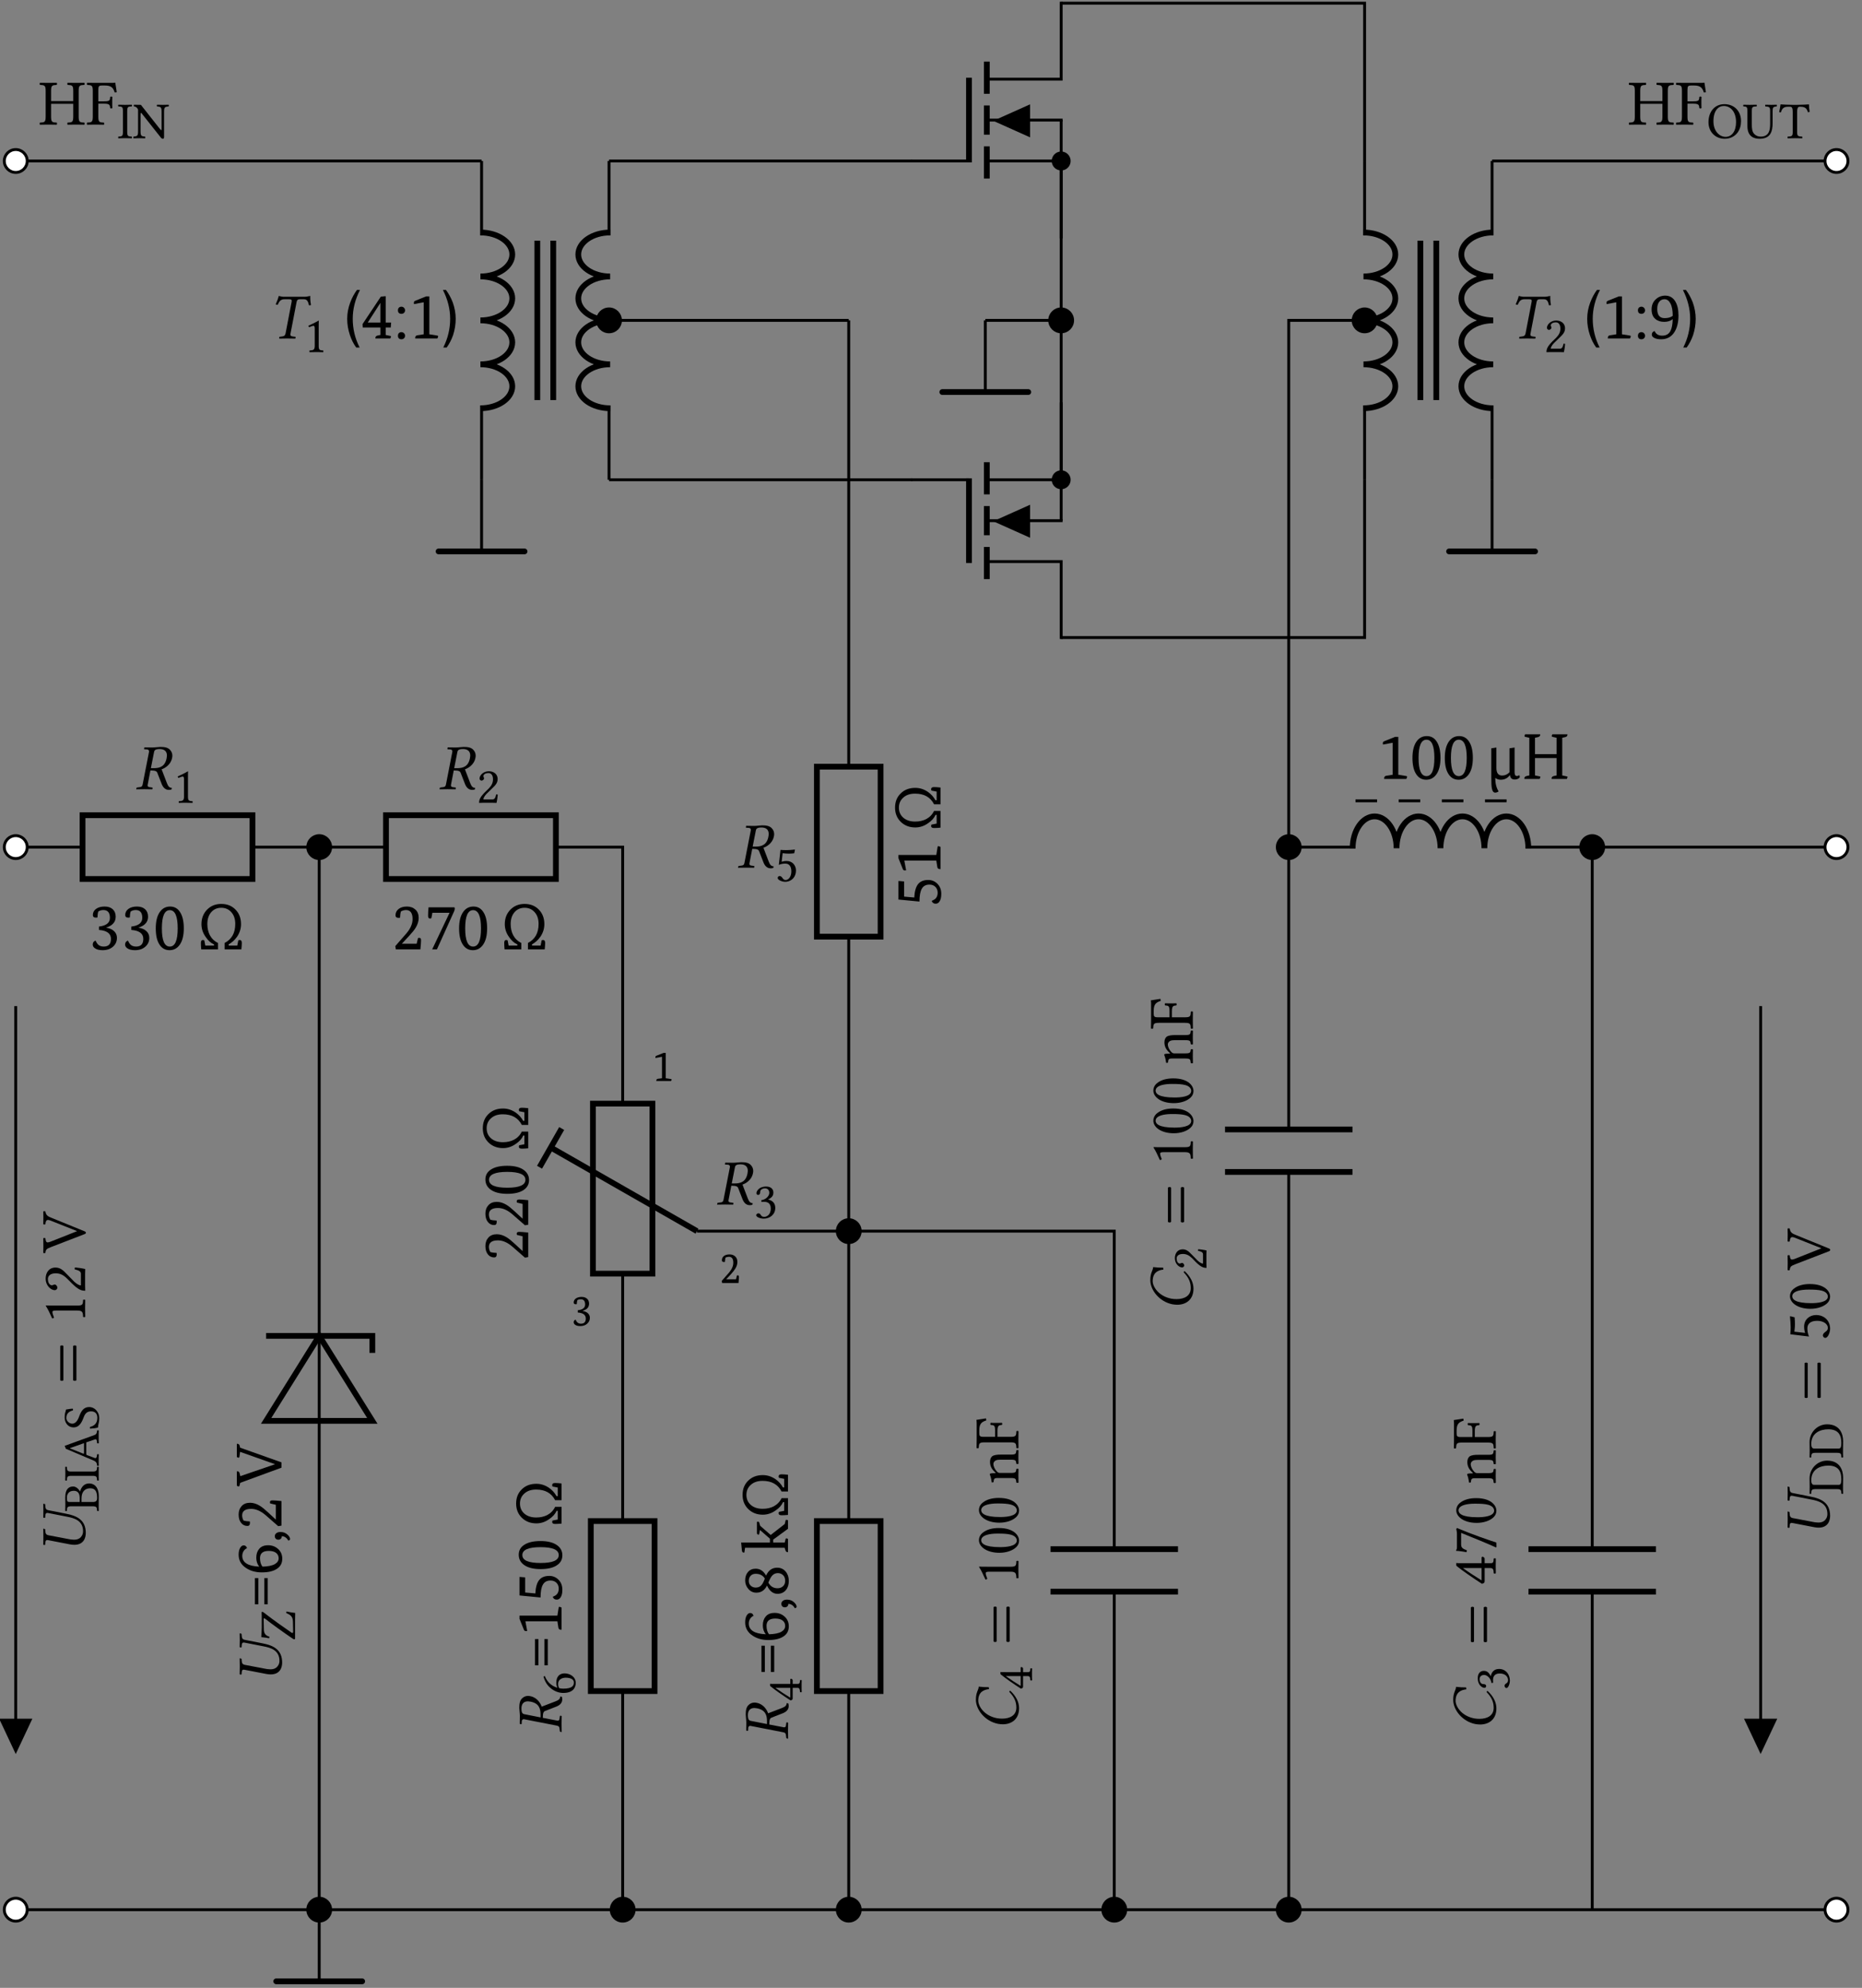 <?xml version="1.0" encoding="UTF-8"?>
<svg xmlns="http://www.w3.org/2000/svg" xmlns:xlink="http://www.w3.org/1999/xlink" width="257.377" height="274.651" viewBox="0 0 257.377 274.651">
<rect x="0" y="0" width="257.377" height="274.651" fill="#808080" stroke="none"/>
<defs>
<g>
<g id="glyph-0-0">
<path d="M 0.094 -1.828 C 0.094 -3.578 -1.047 -4.203 -2.641 -4.5 L -5.094 -4.984 C -5.344 -5.031 -5.484 -5.172 -5.5 -5.547 L -5.516 -5.766 C -5.516 -5.812 -5.547 -5.844 -5.594 -5.844 L -5.766 -5.875 L -5.781 -5.859 C -5.781 -5.453 -5.766 -5.109 -5.766 -4.922 C -5.766 -4.719 -5.781 -4.375 -5.781 -3.984 L -5.766 -3.953 L -5.594 -3.922 C -5.547 -3.922 -5.516 -3.953 -5.516 -3.984 L -5.5 -4.203 C -5.484 -4.5 -5.406 -4.609 -5.219 -4.609 C -5.188 -4.609 -5.141 -4.609 -5.094 -4.594 L -2.469 -4.078 C -1.469 -3.891 -0.281 -3.531 -0.281 -2.078 C -0.281 -1.656 -0.469 -1.344 -0.719 -1.141 C -0.969 -0.953 -1.25 -0.906 -1.531 -0.906 C -1.812 -0.906 -2.125 -0.953 -2.406 -1.016 L -5.109 -1.531 C -5.359 -1.594 -5.484 -1.734 -5.5 -2.094 L -5.516 -2.312 C -5.516 -2.359 -5.547 -2.391 -5.594 -2.391 L -5.766 -2.438 L -5.781 -2.406 C -5.781 -2.016 -5.766 -1.656 -5.766 -1.312 C -5.766 -0.969 -5.781 -0.641 -5.781 -0.234 L -5.766 -0.203 L -5.594 -0.172 C -5.547 -0.172 -5.516 -0.203 -5.516 -0.234 L -5.5 -0.453 C -5.484 -0.734 -5.422 -0.859 -5.234 -0.859 C -5.188 -0.859 -5.156 -0.859 -5.109 -0.844 L -2.109 -0.266 C -1.875 -0.219 -1.672 -0.203 -1.484 -0.203 C -0.203 -0.203 0.094 -1.156 0.094 -1.828 Z M 0.094 -1.828 "/>
</g>
<g id="glyph-0-1">
<path d="M -1.656 -0.531 C -1.547 -0.422 -1.312 -0.422 -1.203 -0.531 L -1.203 -5.266 C -1.312 -5.375 -1.547 -5.375 -1.656 -5.266 Z M -3.438 -0.531 C -3.328 -0.422 -3.094 -0.422 -3 -0.531 L -3 -5.266 C -3.094 -5.375 -3.328 -5.375 -3.438 -5.266 Z M -3.438 -0.531 "/>
</g>
<g id="glyph-0-2">
<path d="M -1.094 -2.578 L -4.188 -2.578 C -4.734 -2.578 -5.266 -2.578 -5.391 -2.594 C -5.438 -2.594 -5.438 -2.578 -5.438 -2.547 C -5.125 -2.062 -4.906 -1.578 -4.547 -0.797 C -4.438 -0.812 -4.359 -0.844 -4.297 -0.922 C -4.469 -1.344 -4.516 -1.531 -4.516 -1.703 C -4.516 -1.859 -4.312 -1.891 -4 -1.891 L -1.094 -1.891 C -0.344 -1.891 -0.297 -1.641 -0.281 -1.016 C -0.219 -0.969 -0.031 -0.969 0.016 -1.016 C 0.016 -1.453 0 -1.781 0 -2.266 C 0 -2.688 0.016 -2.906 0.016 -3.359 C -0.031 -3.406 -0.219 -3.406 -0.281 -3.359 C -0.297 -2.719 -0.344 -2.578 -1.094 -2.578 Z M -1.094 -2.578 "/>
</g>
<g id="glyph-0-3">
<path d="M -4.188 -0.547 C -4 -0.547 -3.828 -0.719 -3.828 -0.906 C -3.828 -1.047 -4 -1.328 -4.188 -1.328 C -4.266 -1.328 -4.312 -1.312 -4.375 -1.281 C -4.438 -1.266 -4.516 -1.219 -4.594 -1.219 C -4.812 -1.219 -5.141 -1.453 -5.141 -2.094 C -5.141 -2.422 -4.922 -2.875 -4.062 -2.875 C -3.484 -2.875 -3.016 -2.672 -2.484 -2.141 L -1.828 -1.484 C -0.938 -0.609 -0.516 -0.469 0.016 -0.469 C 0.016 -0.469 0 -0.922 0 -1.203 L 0 -2.766 C 0 -3.062 0.016 -3.469 0.016 -3.469 C -0.453 -3.578 -1.125 -3.672 -1.391 -3.688 C -1.438 -3.625 -1.453 -3.516 -1.438 -3.422 C -0.797 -3.266 -0.578 -3.125 -0.578 -2.797 L -0.578 -1.203 C -1.016 -1.203 -1.625 -1.828 -1.656 -1.875 L -2.531 -2.766 C -3.016 -3.281 -3.422 -3.672 -4.094 -3.672 C -5.062 -3.672 -5.453 -2.875 -5.453 -2.156 C -5.453 -1.156 -4.719 -0.547 -4.188 -0.547 Z M -4.188 -0.547 "/>
</g>
<g id="glyph-0-4">
<path d="M -5.844 -3.5 C -5.844 -3.281 -5.766 -2.75 -5.766 -2.406 C -5.766 -2.062 -5.781 -1.719 -5.781 -1.328 L -5.766 -1.297 L -5.578 -1.266 C -5.547 -1.25 -5.516 -1.266 -5.516 -1.312 L -5.5 -1.641 C -5.5 -1.766 -5.438 -1.953 -5.219 -1.953 C -5.188 -1.953 -5.156 -1.953 -5.125 -1.938 L -0.641 -1.062 C -0.391 -1.016 -0.281 -0.891 -0.266 -0.516 L -0.234 -0.297 C -0.234 -0.25 -0.219 -0.219 -0.172 -0.219 L 0 -0.172 L 0.016 -0.203 C 0.016 -0.594 0 -0.953 0 -1.281 C 0 -1.625 0.016 -1.969 0.016 -2.375 L 0 -2.406 L -0.172 -2.438 C -0.219 -2.438 -0.234 -2.406 -0.234 -2.375 L -0.266 -2.156 C -0.281 -1.875 -0.344 -1.75 -0.531 -1.75 C -0.562 -1.75 -0.594 -1.75 -0.641 -1.766 L -2.594 -2.141 C -2.594 -2.859 -2.469 -3.016 -2.266 -3.094 L -0.703 -3.703 C -0.281 -3.875 0.094 -4.172 0.094 -4.688 C 0.094 -4.812 0.078 -4.969 0.031 -5.062 L -0.188 -5.094 C -0.188 -4.703 -0.484 -4.562 -0.875 -4.406 L -2.75 -3.688 C -2.875 -4.078 -3.344 -4.938 -4.281 -5.125 C -4.391 -5.156 -4.516 -5.172 -4.625 -5.172 C -4.922 -5.172 -5.172 -5.078 -5.391 -4.891 C -5.797 -4.562 -5.844 -4.031 -5.844 -3.5 Z M -5.547 -3.438 C -5.547 -3.891 -5.375 -4.422 -4.656 -4.422 C -4.547 -4.422 -4.422 -4.391 -4.266 -4.375 C -3.156 -4.156 -2.906 -3.453 -2.906 -2.625 L -2.906 -2.203 L -5.125 -2.641 C -5.391 -2.688 -5.547 -2.828 -5.547 -3.438 Z M -5.547 -3.438 "/>
</g>
<g id="glyph-0-5">
<path d="M 0.094 -2.406 C 0.094 -3.234 -0.328 -4.078 -1.125 -4.812 C -1.203 -4.797 -1.25 -4.75 -1.25 -4.641 C -0.547 -3.906 -0.281 -3.266 -0.281 -2.469 C -0.281 -1.391 -1.188 -0.953 -2.234 -0.953 C -2.469 -0.953 -2.734 -0.969 -2.984 -1.016 C -4.797 -1.375 -5.547 -2.734 -5.547 -3.422 C -5.547 -4.609 -4.828 -4.953 -4.062 -5.031 L -4.094 -5.297 C -4.562 -5.297 -5 -5.312 -5.484 -5.375 C -5.5 -4.891 -5.875 -4.625 -5.875 -3.578 C -5.875 -2.156 -4.578 -0.578 -2.812 -0.234 C -2.594 -0.203 -2.375 -0.172 -2.156 -0.172 C -0.969 -0.172 0.094 -0.844 0.094 -2.406 Z M 0.094 -2.406 "/>
</g>
<g id="glyph-0-6">
<path d="M 0.094 -2.031 C 0.094 -2.719 -0.609 -3.766 -2.703 -3.766 C -3.594 -3.766 -4.359 -3.562 -4.875 -3.156 C -5.188 -2.938 -5.453 -2.562 -5.453 -2.078 C -5.453 -1.188 -4.391 -0.344 -2.625 -0.344 C -1.672 -0.344 -0.781 -0.641 -0.281 -1.141 C -0.031 -1.391 0.094 -1.688 0.094 -2.031 Z M -5.141 -2.078 C -5.141 -2.219 -5.078 -2.375 -4.984 -2.469 C -4.75 -2.75 -4.078 -3 -2.875 -3 C -2.062 -3 -1.5 -2.969 -1.031 -2.844 C -0.297 -2.641 -0.219 -2.203 -0.219 -2.047 C -0.219 -1.219 -1.75 -1.125 -2.531 -1.125 C -4.734 -1.125 -5.141 -1.672 -5.141 -2.078 Z M -5.141 -2.078 "/>
</g>
<g id="glyph-0-7">
<path d="M -1.953 -3.844 L -1.953 -3.094 L -4.562 -3.094 C -5.016 -3.094 -5.359 -3.094 -5.438 -3.125 L -5.453 -3.094 L -5.453 -2.812 C -5.453 -2.75 -5.391 -2.703 -5.359 -2.672 C -4.672 -2.109 -3.188 -1.078 -1.906 -0.25 C -1.781 -0.281 -1.531 -0.328 -1.531 -0.594 L -1.531 -2.422 L -0.719 -2.422 C -0.297 -2.422 -0.297 -2.078 -0.281 -1.703 C -0.219 -1.641 -0.031 -1.641 0.016 -1.703 C 0.016 -1.984 0 -2.344 0 -2.75 C 0 -3.094 0.016 -3.438 0.016 -3.734 C -0.031 -3.781 -0.219 -3.781 -0.281 -3.734 C -0.312 -3.281 -0.297 -3.094 -0.719 -3.094 L -1.531 -3.094 L -1.531 -3.719 C -1.531 -3.844 -1.703 -3.984 -1.812 -3.984 C -1.906 -3.984 -1.953 -3.938 -1.953 -3.844 Z M -4.531 -2.422 L -1.953 -2.422 L -1.953 -0.719 C -2.688 -1.172 -3.688 -1.812 -4.531 -2.422 Z M -4.531 -2.422 "/>
</g>
<g id="glyph-0-8">
<path d="M -4.781 -1.516 L -4.781 -3.125 C -3.047 -2.422 -1.312 -1.719 0.047 -1.109 L 0.109 -1.188 L 0.094 -1.781 C -1.438 -2.297 -2.906 -2.781 -5.359 -3.797 L -5.453 -3.641 C -5.422 -3.5 -5.359 -3.297 -5.359 -2.953 L -5.359 -1.125 C -5.359 -0.812 -5.453 -0.828 -5.484 -0.672 C -5.484 -0.641 -5.484 -0.641 -5.453 -0.641 C -5.031 -0.625 -4.5 -0.531 -4.031 -0.453 C -4 -0.547 -4 -0.641 -4 -0.734 C -4.719 -0.938 -4.781 -1.234 -4.781 -1.516 Z M -4.781 -1.516 "/>
</g>
<g id="glyph-0-9">
<path d="M -1.688 -2.844 C -0.844 -2.844 -0.219 -2.406 -0.219 -1.875 C -0.219 -1.531 -0.438 -1.406 -0.609 -1.281 C -0.766 -1.156 -0.906 -1.016 -0.906 -0.828 C -0.906 -0.656 -0.75 -0.484 -0.578 -0.484 C -0.203 -0.484 0.094 -1.25 0.094 -1.75 C 0.094 -2.859 -0.719 -3.641 -1.844 -3.641 C -2.719 -3.641 -3.5 -3.047 -3.5 -2.047 C -3.5 -1.656 -3.422 -1.328 -3.359 -1.172 L -4.844 -1.344 C -4.812 -1.688 -4.766 -1.969 -4.766 -2.391 C -4.766 -2.656 -4.781 -2.969 -4.812 -3.328 L -5.422 -3.484 L -5.453 -3.422 C -5.406 -2.906 -5.359 -2.422 -5.359 -1.953 C -5.359 -1.625 -5.375 -1.297 -5.406 -0.984 L -2.828 -0.672 C -3.016 -1.156 -3.047 -1.5 -3.047 -1.812 C -3.047 -2.391 -2.656 -2.844 -1.688 -2.844 Z M -1.688 -2.844 "/>
</g>
<g id="glyph-1-0">
<path d="M -4.609 -1.062 C -4.609 -0.797 -4.625 -0.422 -4.625 -0.141 C -4.594 -0.094 -4.438 -0.094 -4.391 -0.141 C -4.375 -0.641 -4.344 -0.766 -3.75 -0.766 L -0.875 -0.766 C -0.281 -0.766 -0.25 -0.641 -0.219 -0.141 C -0.172 -0.094 -0.031 -0.094 0.016 -0.141 C 0 -0.422 0 -0.797 0 -1.062 C 0 -1.328 0.016 -1.516 0.016 -2.109 C 0.016 -3.531 -0.703 -3.922 -1.312 -3.922 C -2 -3.922 -2.391 -3.438 -2.578 -2.812 L -2.594 -2.812 C -2.766 -3.172 -3.141 -3.5 -3.531 -3.5 C -4 -3.5 -4.625 -3.281 -4.625 -1.953 C -4.625 -1.703 -4.609 -1.312 -4.609 -1.062 Z M -2.375 -1.359 L -2.375 -1.859 C -2.375 -2.844 -1.828 -3.25 -1.188 -3.25 C -0.656 -3.25 -0.219 -3.047 -0.219 -1.953 C -0.219 -1.453 -0.406 -1.359 -0.844 -1.359 Z M -3.938 -1.359 C -4.312 -1.359 -4.391 -1.359 -4.391 -1.984 C -4.391 -2.391 -4.172 -2.906 -3.438 -2.906 C -2.828 -2.906 -2.625 -2.484 -2.625 -1.891 L -2.625 -1.359 Z M -3.938 -1.359 "/>
</g>
<g id="glyph-1-1">
<path d="M -0.875 -1.359 L -3.75 -1.359 C -4.344 -1.359 -4.375 -1.484 -4.391 -1.984 C -4.438 -2.031 -4.594 -2.031 -4.625 -1.984 C -4.625 -1.672 -4.609 -1.344 -4.609 -1.062 C -4.609 -0.828 -4.625 -0.469 -4.625 -0.141 C -4.594 -0.094 -4.438 -0.094 -4.391 -0.141 C -4.375 -0.641 -4.344 -0.766 -3.75 -0.766 L -0.875 -0.766 C -0.281 -0.766 -0.25 -0.641 -0.219 -0.141 C -0.172 -0.094 -0.031 -0.094 0.016 -0.141 C 0 -0.453 0 -0.812 0 -1.062 C 0 -1.328 0 -1.672 0.016 -1.984 C -0.031 -2.031 -0.172 -2.031 -0.219 -1.984 C -0.25 -1.484 -0.281 -1.359 -0.875 -1.359 Z M -0.875 -1.359 "/>
</g>
<g id="glyph-1-2">
<path d="M -0.562 -1.109 L -1.609 -1.5 C -1.703 -1.531 -1.719 -1.578 -1.719 -1.75 L -1.719 -3.266 L -0.516 -3.672 C -0.266 -3.766 -0.25 -3.5 -0.219 -3.156 C -0.172 -3.109 -0.031 -3.109 0.016 -3.156 C 0 -3.406 0 -3.812 0 -4.094 C 0 -4.375 0 -4.656 0.016 -4.906 C -0.031 -4.938 -0.172 -4.938 -0.219 -4.906 C -0.25 -4.625 -0.266 -4.375 -0.609 -4.266 L -4.703 -2.781 C -4.641 -2.672 -4.562 -2.484 -4.562 -2.391 L -0.734 -0.766 C -0.281 -0.578 -0.25 -0.359 -0.219 -0.047 C -0.172 0 -0.031 0 0.016 -0.047 C 0 -0.234 0 -0.469 0 -0.688 C 0 -0.984 0 -1.344 0.016 -1.609 C -0.031 -1.641 -0.172 -1.641 -0.219 -1.609 C -0.25 -1.328 -0.266 -1 -0.562 -1.109 Z M -2.031 -1.875 C -2.031 -1.719 -2.047 -1.672 -2.125 -1.703 L -3.969 -2.438 L -3.969 -2.469 L -2.031 -3.156 Z M -2.031 -1.875 "/>
</g>
<g id="glyph-1-3">
<path d="M -4.516 -2.828 C -4.578 -2.406 -4.703 -2.422 -4.703 -1.719 C -4.703 -1 -4.234 -0.359 -3.469 -0.359 C -2.719 -0.359 -2.375 -0.984 -2.125 -1.625 C -1.969 -2.047 -1.766 -2.578 -1.062 -2.578 C -0.484 -2.578 -0.188 -2.25 -0.188 -1.688 C -0.188 -1.016 -0.5 -0.594 -1.203 -0.422 C -1.234 -0.344 -1.219 -0.266 -1.188 -0.188 C -0.625 -0.219 -0.438 -0.25 -0.094 -0.344 C -0.094 -0.781 0.078 -0.984 0.078 -1.625 C 0.078 -1.953 0 -2.25 -0.172 -2.5 C -0.422 -2.922 -0.859 -3.172 -1.312 -3.172 C -2.078 -3.172 -2.406 -2.609 -2.641 -2.016 C -2.797 -1.594 -3.062 -0.875 -3.656 -0.875 C -4.062 -0.875 -4.469 -1.234 -4.469 -1.656 C -4.469 -2.359 -4.016 -2.578 -3.547 -2.719 C -3.531 -2.797 -3.547 -2.891 -3.594 -2.953 C -3.938 -2.922 -4.141 -2.891 -4.516 -2.828 Z M -4.516 -2.828 "/>
</g>
<g id="glyph-1-4">
<path d="M 0.016 -3.938 C -0.391 -3.984 -0.812 -4.047 -1.188 -4.141 C -1.188 -4.094 -1.219 -4 -1.219 -3.922 C -0.703 -3.688 -0.312 -3.516 -0.297 -2.734 L -0.266 -1.359 C -0.266 -1.234 -0.312 -1.172 -0.375 -1.172 C -0.406 -1.172 -0.453 -1.188 -0.516 -1.234 C -1.281 -1.75 -3.141 -3.062 -4.234 -3.922 C -4.422 -4.062 -4.469 -4.094 -4.547 -4.094 C -4.594 -4.094 -4.625 -4.047 -4.625 -4 C -4.625 -3.906 -4.609 -3.688 -4.609 -3.469 L -4.609 -1.891 C -4.609 -1.547 -4.656 -0.859 -4.672 -0.594 C -4.281 -0.562 -3.875 -0.5 -3.578 -0.438 C -3.562 -0.516 -3.547 -0.578 -3.547 -0.656 C -4.047 -0.797 -4.297 -1.078 -4.312 -1.609 L -4.344 -3.125 C -4.344 -3.156 -4.312 -3.188 -4.266 -3.188 C -4.234 -3.188 -4.188 -3.172 -4.141 -3.141 C -3.266 -2.438 -1.359 -1.078 -0.266 -0.344 C -0.219 -0.312 -0.156 -0.297 -0.109 -0.297 C -0.031 -0.297 0 -0.328 0 -0.422 L 0 -3.031 C 0 -3.234 0.016 -3.938 0.016 -3.938 Z M 0.016 -3.938 "/>
</g>
<g id="glyph-1-5">
<path d="M -4.609 -1.062 C -4.609 -0.797 -4.625 -0.422 -4.625 -0.141 C -4.594 -0.094 -4.438 -0.094 -4.391 -0.141 C -4.375 -0.641 -4.344 -0.766 -3.75 -0.766 L -0.875 -0.766 C -0.281 -0.766 -0.25 -0.641 -0.219 -0.141 C -0.172 -0.094 -0.031 -0.094 0.016 -0.141 C 0 -0.422 0 -0.797 0 -1.062 C 0 -1.328 0.016 -1.625 0.016 -2.375 C 0.016 -3.375 -0.438 -4.703 -2.203 -4.703 C -3.531 -4.703 -4.625 -3.609 -4.625 -2.234 C -4.625 -1.734 -4.609 -1.344 -4.609 -1.062 Z M -0.594 -1.359 L -4.031 -1.359 C -4.281 -1.359 -4.391 -1.625 -4.391 -1.969 C -4.391 -3.516 -3.141 -4.016 -2.031 -4.016 C -0.594 -4.016 -0.234 -3.156 -0.234 -2.141 C -0.234 -1.453 -0.375 -1.359 -0.594 -1.359 Z M -0.594 -1.359 "/>
</g>
<g id="glyph-2-0">
<path d="M -5.484 -4 C -5.438 -4.672 -5.203 -4.672 -4.719 -4.484 L -1.141 -3.062 L -1.141 -3.031 L -4.766 -1.594 C -5.312 -1.391 -5.422 -1.453 -5.484 -2.062 C -5.547 -2.109 -5.734 -2.109 -5.781 -2.062 C -5.781 -1.703 -5.766 -1.297 -5.766 -0.969 C -5.766 -0.656 -5.781 -0.344 -5.781 -0.047 C -5.734 0.016 -5.547 0 -5.484 -0.047 C -5.438 -0.547 -5.297 -0.609 -4.672 -0.859 L -0.094 -2.625 C 0.047 -2.672 0.109 -2.734 0.109 -2.828 C 0.109 -2.922 0.031 -2.984 -0.094 -3.031 L -4.656 -4.891 C -5.078 -5.062 -5.422 -5.203 -5.484 -5.766 C -5.547 -5.812 -5.734 -5.812 -5.781 -5.766 C -5.781 -5.5 -5.766 -5.188 -5.766 -4.984 C -5.766 -4.766 -5.781 -4.375 -5.781 -4 C -5.734 -3.953 -5.547 -3.953 -5.484 -4 Z M -5.484 -4 "/>
</g>
<g id="glyph-2-1">
<path d="M -3.203 -1.641 C -3.141 -1.594 -3.125 -1.531 -3.203 -1.531 C -3.438 -1.531 -3.797 -1.516 -3.875 -1.469 C -3.922 -1.453 -3.953 -1.438 -3.953 -1.359 C -3.859 -1.109 -3.766 -0.875 -3.688 -0.266 C -3.641 -0.234 -3.5 -0.266 -3.438 -0.281 C -3.391 -0.766 -3.359 -0.859 -2.828 -0.859 L -1.094 -0.859 C -0.359 -0.859 -0.328 -0.766 -0.281 -0.234 C -0.219 -0.172 -0.031 -0.172 0.016 -0.234 C 0.016 -0.5 0 -0.859 0 -1.219 C 0 -1.578 0.016 -1.844 0.016 -2.109 C -0.031 -2.156 -0.219 -2.156 -0.281 -2.109 C -0.328 -1.656 -0.359 -1.562 -1.094 -1.562 L -2.562 -1.562 C -2.75 -1.562 -2.844 -1.641 -2.938 -1.719 C -3.266 -2.062 -3.453 -2.453 -3.453 -2.812 C -3.453 -2.984 -3.344 -3.172 -3.141 -3.281 C -2.953 -3.375 -2.719 -3.391 -2.453 -3.391 L -1.094 -3.391 C -0.359 -3.391 -0.328 -3.297 -0.281 -2.828 C -0.219 -2.781 -0.031 -2.781 0.016 -2.828 C 0.016 -3.094 0 -3.391 0 -3.75 C 0 -4.109 0.016 -4.422 0.016 -4.688 C -0.031 -4.734 -0.219 -4.734 -0.281 -4.688 C -0.328 -4.188 -0.359 -4.094 -1.094 -4.094 L -2.422 -4.094 C -2.906 -4.094 -3.344 -4.062 -3.625 -3.859 C -3.812 -3.703 -3.922 -3.422 -3.922 -3.109 C -3.922 -2.672 -3.812 -2.172 -3.203 -1.641 Z M -3.203 -1.641 "/>
</g>
<g id="glyph-2-2">
<path d="M -2.891 -2.531 C -2.891 -3.281 -2.688 -3.312 -2.281 -3.344 C -2.219 -3.391 -2.219 -3.578 -2.281 -3.641 C -2.5 -3.625 -2.766 -3.625 -3.062 -3.625 C -3.375 -3.625 -3.609 -3.625 -3.828 -3.641 C -3.891 -3.578 -3.891 -3.391 -3.828 -3.344 C -3.344 -3.312 -3.219 -3.281 -3.219 -2.531 L -3.219 -1.703 L -4.828 -1.703 C -5.312 -1.703 -5.406 -1.812 -5.406 -2.203 L -5.406 -2.594 C -5.406 -3.547 -5.047 -3.766 -4.438 -3.969 C -4.438 -4.078 -4.453 -4.172 -4.484 -4.25 C -4.844 -4.203 -5.703 -4.062 -5.781 -4.047 C -5.797 -4.047 -5.797 -4.047 -5.797 -4.016 C -5.781 -3.859 -5.766 -3.812 -5.766 -3.594 L -5.766 -1.312 C -5.766 -1.031 -5.781 -0.516 -5.781 -0.156 C -5.734 -0.109 -5.547 -0.109 -5.484 -0.156 C -5.453 -0.781 -5.422 -0.938 -4.672 -0.938 L -1.094 -0.938 C -0.344 -0.938 -0.297 -0.781 -0.281 -0.156 C -0.219 -0.109 -0.031 -0.109 0.016 -0.156 C 0.016 -0.469 0 -0.922 0 -1.328 C 0 -1.719 0.016 -2.156 0.016 -2.469 C -0.031 -2.531 -0.219 -2.531 -0.281 -2.469 C -0.297 -1.844 -0.344 -1.703 -1.094 -1.703 L -2.891 -1.703 Z M -2.891 -2.531 "/>
</g>
<g id="glyph-3-0">
<path d="M 3.5 -5.844 C 3.281 -5.844 2.75 -5.766 2.406 -5.766 C 2.062 -5.766 1.719 -5.781 1.328 -5.781 L 1.297 -5.766 L 1.266 -5.578 C 1.25 -5.547 1.266 -5.516 1.312 -5.516 L 1.641 -5.5 C 1.766 -5.5 1.953 -5.438 1.953 -5.219 C 1.953 -5.188 1.953 -5.156 1.938 -5.125 L 1.062 -0.641 C 1.016 -0.391 0.891 -0.281 0.516 -0.266 L 0.297 -0.234 C 0.25 -0.234 0.219 -0.219 0.219 -0.172 L 0.172 0 L 0.203 0.016 C 0.594 0.016 0.953 0 1.281 0 C 1.625 0 1.969 0.016 2.375 0.016 L 2.406 0 L 2.438 -0.172 C 2.438 -0.219 2.406 -0.234 2.375 -0.234 L 2.156 -0.266 C 1.875 -0.281 1.75 -0.344 1.75 -0.531 C 1.75 -0.562 1.75 -0.594 1.766 -0.641 L 2.141 -2.594 C 2.859 -2.594 3.016 -2.469 3.094 -2.266 L 3.703 -0.703 C 3.875 -0.281 4.172 0.094 4.688 0.094 C 4.812 0.094 4.969 0.078 5.062 0.031 L 5.094 -0.188 C 4.703 -0.188 4.562 -0.484 4.406 -0.875 L 3.688 -2.75 C 4.078 -2.875 4.938 -3.344 5.125 -4.281 C 5.156 -4.391 5.172 -4.516 5.172 -4.625 C 5.172 -4.922 5.078 -5.172 4.891 -5.391 C 4.562 -5.797 4.031 -5.844 3.5 -5.844 Z M 3.438 -5.547 C 3.891 -5.547 4.422 -5.375 4.422 -4.656 C 4.422 -4.547 4.391 -4.422 4.375 -4.266 C 4.156 -3.156 3.453 -2.906 2.625 -2.906 L 2.203 -2.906 L 2.641 -5.125 C 2.688 -5.391 2.828 -5.547 3.438 -5.547 Z M 3.438 -5.547 "/>
</g>
<g id="glyph-3-1">
<path d="M 1.234 -5.766 C 1 -5.766 0.812 -5.844 0.594 -5.875 C 0.484 -5.438 0.375 -5.188 0.172 -4.719 C 0.25 -4.672 0.359 -4.656 0.453 -4.656 C 0.703 -5.234 0.922 -5.422 1.406 -5.422 L 2.016 -5.422 C 2.375 -5.422 2.422 -5.328 2.375 -5.062 L 1.531 -0.672 C 1.469 -0.422 1.344 -0.297 0.969 -0.266 L 0.703 -0.234 C 0.656 -0.203 0.641 -0.062 0.672 0.016 C 1.078 0.016 1.406 0 1.75 0 C 2.094 0 2.5 0.016 2.891 0.016 C 2.906 -0.016 2.938 -0.203 2.906 -0.234 L 2.609 -0.266 C 2.266 -0.297 2.156 -0.406 2.219 -0.672 L 3.062 -5.047 C 3.125 -5.344 3.25 -5.422 3.547 -5.422 L 4.031 -5.422 C 4.5 -5.422 4.625 -5.188 4.781 -4.578 C 4.875 -4.578 4.938 -4.578 5.047 -4.625 C 4.953 -5.141 4.938 -5.516 4.953 -5.875 C 4.656 -5.844 4.547 -5.766 4.219 -5.766 Z M 1.234 -5.766 "/>
</g>
<g id="glyph-4-0">
<path d="M 2.062 -0.875 L 2.062 -3.359 C 2.062 -3.781 2.062 -4.219 2.078 -4.312 C 2.078 -4.344 2.062 -4.344 2.047 -4.344 C 1.641 -4.109 1.266 -3.922 0.641 -3.641 C 0.656 -3.562 0.688 -3.484 0.75 -3.438 C 1.078 -3.578 1.234 -3.625 1.359 -3.625 C 1.484 -3.625 1.516 -3.453 1.516 -3.203 L 1.516 -0.875 C 1.516 -0.281 1.312 -0.25 0.812 -0.219 C 0.766 -0.172 0.766 -0.031 0.812 0.016 C 1.172 0 1.422 0 1.812 0 C 2.156 0 2.328 0 2.688 0.016 C 2.719 -0.031 2.719 -0.172 2.688 -0.219 C 2.188 -0.25 2.062 -0.281 2.062 -0.875 Z M 2.062 -0.875 "/>
</g>
<g id="glyph-4-1">
<path d="M 0.438 -3.344 C 0.438 -3.203 0.578 -3.062 0.719 -3.062 C 0.844 -3.062 1.062 -3.203 1.062 -3.359 C 1.062 -3.406 1.047 -3.453 1.031 -3.5 C 1.016 -3.562 0.969 -3.625 0.969 -3.672 C 0.969 -3.859 1.156 -4.109 1.688 -4.109 C 1.938 -4.109 2.297 -3.938 2.297 -3.25 C 2.297 -2.797 2.141 -2.422 1.719 -1.984 L 1.188 -1.469 C 0.484 -0.75 0.375 -0.406 0.375 0.016 C 0.375 0.016 0.734 0 0.969 0 L 2.219 0 C 2.453 0 2.781 0.016 2.781 0.016 C 2.875 -0.359 2.938 -0.906 2.953 -1.109 C 2.906 -1.156 2.812 -1.172 2.734 -1.156 C 2.625 -0.641 2.5 -0.469 2.234 -0.469 L 0.969 -0.469 C 0.969 -0.812 1.453 -1.297 1.5 -1.328 L 2.219 -2.031 C 2.625 -2.422 2.938 -2.734 2.938 -3.281 C 2.938 -4.047 2.297 -4.359 1.719 -4.359 C 0.938 -4.359 0.438 -3.781 0.438 -3.344 Z M 0.438 -3.344 "/>
</g>
<g id="glyph-4-2">
<path d="M 1.531 -4.109 C 1.844 -4.109 2.125 -3.922 2.125 -3.469 C 2.125 -3.109 1.719 -2.562 1.016 -2.469 L 1.047 -2.234 C 1.172 -2.25 1.297 -2.25 1.391 -2.25 C 1.797 -2.25 2.328 -2.125 2.328 -1.328 C 2.328 -0.375 1.688 -0.172 1.438 -0.172 C 1.078 -0.172 1.016 -0.344 0.922 -0.469 C 0.859 -0.578 0.766 -0.656 0.609 -0.656 C 0.469 -0.656 0.312 -0.516 0.312 -0.406 C 0.312 -0.125 0.922 0.078 1.344 0.078 C 2.203 0.078 2.953 -0.484 2.953 -1.422 C 2.953 -2.203 2.375 -2.484 1.953 -2.562 L 1.938 -2.562 C 2.531 -2.844 2.688 -3.141 2.688 -3.516 C 2.688 -3.734 2.641 -3.906 2.469 -4.094 C 2.312 -4.25 2.062 -4.359 1.688 -4.359 C 0.641 -4.359 0.344 -3.672 0.344 -3.438 C 0.344 -3.344 0.406 -3.203 0.578 -3.203 C 0.828 -3.203 0.859 -3.438 0.859 -3.578 C 0.859 -4.031 1.359 -4.109 1.531 -4.109 Z M 1.531 -4.109 "/>
</g>
<g id="glyph-4-3">
<path d="M 2.281 -1.359 C 2.281 -0.672 1.922 -0.172 1.5 -0.172 C 1.219 -0.172 1.125 -0.344 1.016 -0.5 C 0.938 -0.609 0.812 -0.719 0.656 -0.719 C 0.516 -0.719 0.391 -0.594 0.391 -0.453 C 0.391 -0.172 1 0.078 1.406 0.078 C 2.297 0.078 2.922 -0.578 2.922 -1.484 C 2.922 -2.172 2.438 -2.797 1.641 -2.797 C 1.328 -2.797 1.062 -2.734 0.938 -2.688 L 1.078 -3.875 C 1.344 -3.844 1.578 -3.812 1.922 -3.812 C 2.125 -3.812 2.375 -3.828 2.672 -3.859 L 2.781 -4.344 L 2.734 -4.375 C 2.328 -4.328 1.938 -4.297 1.562 -4.297 C 1.297 -4.297 1.031 -4.312 0.781 -4.328 L 0.547 -2.266 C 0.922 -2.406 1.188 -2.438 1.453 -2.438 C 1.922 -2.438 2.281 -2.125 2.281 -1.359 Z M 2.281 -1.359 "/>
</g>
<g id="glyph-5-0">
<path d="M 1.391 -3.156 C 2.398 -3.27 2.906 -3.672 2.906 -4.359 C 2.906 -5.078 2.602 -5.438 2 -5.438 C 1.727 -5.438 1.492 -5.367 1.297 -5.234 C 1.223 -4.992 1.188 -4.723 1.188 -4.422 C 1.113 -4.398 1.039 -4.391 0.969 -4.391 C 0.688 -4.391 0.547 -4.508 0.547 -4.75 C 0.547 -5.094 0.691 -5.375 0.984 -5.594 C 1.285 -5.812 1.68 -5.922 2.172 -5.922 C 2.648 -5.922 3.023 -5.797 3.297 -5.547 C 3.566 -5.297 3.703 -4.953 3.703 -4.516 C 3.703 -4.098 3.562 -3.758 3.281 -3.5 C 3.094 -3.312 2.797 -3.148 2.391 -3.016 L 2.391 -3 C 2.859 -2.926 3.223 -2.766 3.484 -2.516 C 3.742 -2.273 3.875 -1.969 3.875 -1.594 C 3.875 -1.102 3.691 -0.695 3.328 -0.375 C 2.961 -0.051 2.484 0.109 1.891 0.109 C 1.41 0.109 1.051 0.012 0.812 -0.172 C 0.625 -0.305 0.531 -0.473 0.531 -0.672 C 0.531 -0.941 0.66 -1.125 0.922 -1.219 C 1.023 -0.988 1.125 -0.82 1.219 -0.719 C 1.414 -0.5 1.691 -0.391 2.047 -0.391 C 2.711 -0.391 3.047 -0.742 3.047 -1.453 C 3.047 -2.191 2.492 -2.602 1.391 -2.688 Z M 1.391 -3.156 "/>
</g>
<g id="glyph-5-1">
<path d="M 2.234 -0.391 C 2.961 -0.391 3.328 -1.227 3.328 -2.906 C 3.328 -4.582 2.961 -5.422 2.234 -5.422 C 1.504 -5.422 1.141 -4.582 1.141 -2.906 C 1.141 -1.227 1.504 -0.391 2.234 -0.391 Z M 2.203 0.109 C 1.617 0.109 1.16 -0.141 0.828 -0.641 C 0.473 -1.16 0.297 -1.914 0.297 -2.906 C 0.297 -3.883 0.484 -4.641 0.859 -5.172 C 1.211 -5.672 1.688 -5.922 2.281 -5.922 C 2.863 -5.922 3.316 -5.672 3.641 -5.172 C 3.992 -4.648 4.172 -3.895 4.172 -2.906 C 4.172 -1.926 3.984 -1.172 3.609 -0.641 C 3.254 -0.141 2.785 0.109 2.203 0.109 Z M 2.203 0.109 "/>
</g>
<g id="glyph-5-2">
<path d="M 6.125 -3.484 C 6.125 -2.867 5.941 -2.289 5.578 -1.75 C 5.254 -1.289 4.867 -0.941 4.422 -0.703 L 4.422 -0.531 L 5.609 -0.531 L 5.75 -1.25 C 5.812 -1.281 5.879 -1.297 5.953 -1.297 C 6.141 -1.297 6.234 -1.16 6.234 -0.891 C 6.234 -0.648 6.211 -0.352 6.172 0 L 3.859 0 L 3.859 -0.891 C 4.836 -1.391 5.328 -2.266 5.328 -3.516 C 5.328 -4.203 5.145 -4.742 4.781 -5.141 C 4.426 -5.547 3.961 -5.75 3.391 -5.75 C 2.828 -5.75 2.367 -5.551 2.016 -5.156 C 1.648 -4.738 1.469 -4.188 1.469 -3.5 C 1.469 -2.926 1.582 -2.414 1.812 -1.969 C 2.07 -1.488 2.445 -1.129 2.938 -0.891 L 2.938 0 L 0.625 0 C 0.594 -0.352 0.578 -0.648 0.578 -0.891 C 0.578 -1.16 0.664 -1.297 0.844 -1.297 C 0.914 -1.297 0.984 -1.281 1.047 -1.25 L 1.188 -0.531 L 2.391 -0.531 L 2.391 -0.688 C 1.961 -0.875 1.582 -1.211 1.25 -1.703 C 0.852 -2.254 0.656 -2.848 0.656 -3.484 C 0.656 -4.285 0.91 -4.953 1.422 -5.484 C 1.941 -6.016 2.598 -6.281 3.391 -6.281 C 4.203 -6.281 4.859 -6.02 5.359 -5.5 C 5.867 -4.988 6.125 -4.316 6.125 -3.484 Z M 6.125 -3.484 "/>
</g>
<g id="glyph-5-3">
<path d="M 0.422 -0.453 L 1.938 -2.188 C 2.52 -2.863 2.812 -3.531 2.812 -4.188 C 2.812 -5.02 2.508 -5.438 1.906 -5.438 C 1.676 -5.438 1.441 -5.375 1.203 -5.25 C 1.129 -5.008 1.086 -4.719 1.078 -4.375 C 1.004 -4.363 0.938 -4.359 0.875 -4.359 C 0.594 -4.359 0.453 -4.473 0.453 -4.703 C 0.453 -5.066 0.594 -5.359 0.875 -5.578 C 1.156 -5.805 1.539 -5.922 2.031 -5.922 C 2.508 -5.922 2.898 -5.781 3.203 -5.5 C 3.504 -5.227 3.656 -4.844 3.656 -4.344 C 3.656 -3.895 3.516 -3.441 3.234 -2.984 C 3.055 -2.691 2.754 -2.316 2.328 -1.859 L 1.344 -0.797 L 1.344 -0.781 L 3.375 -0.781 L 3.562 -1.562 C 3.613 -1.582 3.676 -1.594 3.75 -1.594 C 3.906 -1.594 3.984 -1.477 3.984 -1.25 C 3.984 -1.008 3.953 -0.594 3.891 0 L 0.5 0 Z M 0.422 -0.453 "/>
</g>
<g id="glyph-5-4">
<path d="M 0.484 -4.656 C 0.484 -5.031 0.504 -5.414 0.547 -5.812 L 4.125 -5.812 C 4.156 -5.77 4.172 -5.707 4.172 -5.625 C 4.172 -5.5 4.133 -5.363 4.062 -5.219 L 1.703 0 L 1.047 0 L 3.453 -5.062 L 1.078 -5.062 L 0.938 -4.312 C 0.875 -4.281 0.805 -4.266 0.734 -4.266 C 0.566 -4.266 0.484 -4.395 0.484 -4.656 Z M 0.484 -4.656 "/>
</g>
<g id="glyph-5-5">
<path d="M 2.125 -6.703 C 1.457 -5.391 1.125 -4.062 1.125 -2.719 C 1.125 -1.332 1.441 -0.008 2.078 1.25 L 1.609 1.25 C 1.242 0.758 0.953 0.184 0.734 -0.469 C 0.484 -1.207 0.359 -1.957 0.359 -2.719 C 0.359 -3.477 0.5 -4.234 0.781 -4.984 C 1.02 -5.617 1.328 -6.191 1.703 -6.703 Z M 2.125 -6.703 "/>
</g>
<g id="glyph-5-6">
<path d="M 0.125 -1.984 L 2.656 -5.781 L 3.328 -5.844 L 3.328 -2.203 L 4.078 -2.203 L 4.031 -1.516 L 3.328 -1.516 L 3.328 -0.484 L 3.938 -0.359 C 4.02 -0.348 4.062 -0.316 4.062 -0.266 C 4.062 -0.234 4.031 -0.145 3.969 0 L 1.906 0 C 1.906 -0.02 1.906 -0.047 1.906 -0.078 C 1.906 -0.242 2.004 -0.352 2.203 -0.406 L 2.594 -0.484 L 2.594 -1.516 L 0.156 -1.516 Z M 0.859 -2.203 L 2.594 -2.203 L 2.594 -4.891 L 2.578 -4.891 L 0.859 -2.219 Z M 0.859 -2.203 "/>
</g>
<g id="glyph-5-7">
<path d="M 0.547 -0.375 C 0.547 -0.52 0.586 -0.641 0.672 -0.734 C 0.766 -0.828 0.883 -0.875 1.031 -0.875 C 1.164 -0.875 1.281 -0.828 1.375 -0.734 C 1.477 -0.641 1.531 -0.52 1.531 -0.375 C 1.531 -0.227 1.477 -0.109 1.375 -0.016 C 1.281 0.066 1.164 0.109 1.031 0.109 C 0.883 0.109 0.766 0.066 0.672 -0.016 C 0.586 -0.109 0.547 -0.227 0.547 -0.375 Z M 0.547 -3.891 C 0.547 -4.035 0.586 -4.156 0.672 -4.25 C 0.766 -4.344 0.883 -4.391 1.031 -4.391 C 1.164 -4.391 1.281 -4.344 1.375 -4.25 C 1.477 -4.156 1.531 -4.035 1.531 -3.891 C 1.531 -3.742 1.477 -3.625 1.375 -3.531 C 1.281 -3.445 1.164 -3.406 1.031 -3.406 C 0.883 -3.406 0.766 -3.445 0.672 -3.531 C 0.586 -3.625 0.547 -3.742 0.547 -3.891 Z M 0.547 -3.891 "/>
</g>
<g id="glyph-5-8">
<path d="M 2.031 -0.578 L 2.031 -5 L 0.688 -4.75 C 0.676 -4.82 0.672 -4.883 0.672 -4.938 C 0.672 -5.07 0.742 -5.164 0.891 -5.219 L 2.359 -5.812 L 2.812 -5.812 L 2.812 -0.578 L 3.891 -0.406 C 3.984 -0.395 4.031 -0.359 4.031 -0.297 C 4.031 -0.242 3.992 -0.145 3.922 0 L 0.859 0 C 0.859 -0.02 0.859 -0.047 0.859 -0.078 C 0.859 -0.285 0.953 -0.406 1.141 -0.438 Z M 2.031 -0.578 "/>
</g>
<g id="glyph-5-9">
<path d="M 0.641 -6.703 C 1.023 -6.191 1.336 -5.617 1.578 -4.984 C 1.848 -4.234 1.984 -3.477 1.984 -2.719 C 1.984 -1.957 1.863 -1.207 1.625 -0.469 C 1.395 0.184 1.098 0.758 0.734 1.25 L 0.266 1.25 C 0.898 -0.008 1.219 -1.332 1.219 -2.719 C 1.219 -4.062 0.883 -5.391 0.219 -6.703 Z M 0.641 -6.703 "/>
</g>
<g id="glyph-5-10">
<path d="M 2.969 -1.047 C 3.156 -1.398 3.258 -1.941 3.281 -2.672 C 2.969 -2.422 2.578 -2.297 2.109 -2.297 C 1.598 -2.297 1.188 -2.43 0.875 -2.703 C 0.531 -2.992 0.359 -3.43 0.359 -4.016 C 0.359 -4.609 0.562 -5.082 0.969 -5.438 C 1.32 -5.758 1.75 -5.922 2.25 -5.922 C 2.844 -5.922 3.301 -5.66 3.625 -5.141 C 3.926 -4.648 4.078 -4 4.078 -3.188 C 4.078 -2.289 3.91 -1.555 3.578 -0.984 C 3.16 -0.254 2.523 0.109 1.672 0.109 C 1.254 0.109 0.93 0.039 0.703 -0.094 C 0.492 -0.207 0.391 -0.352 0.391 -0.531 C 0.391 -0.789 0.52 -0.957 0.781 -1.031 C 0.957 -0.602 1.305 -0.391 1.828 -0.391 C 2.367 -0.391 2.75 -0.609 2.969 -1.047 Z M 2.156 -2.812 C 2.633 -2.812 3.008 -2.914 3.281 -3.125 C 3.281 -3.883 3.172 -4.461 2.953 -4.859 C 2.754 -5.234 2.484 -5.422 2.141 -5.422 C 1.836 -5.422 1.598 -5.305 1.422 -5.078 C 1.234 -4.848 1.141 -4.516 1.141 -4.078 C 1.141 -3.234 1.477 -2.812 2.156 -2.812 Z M 2.156 -2.812 "/>
</g>
<g id="glyph-5-11">
<path d="M 3.984 -0.922 C 3.984 -0.578 4.086 -0.406 4.297 -0.406 C 4.43 -0.406 4.539 -0.445 4.625 -0.531 C 4.676 -0.445 4.703 -0.363 4.703 -0.281 C 4.703 -0.219 4.648 -0.148 4.547 -0.078 C 4.398 0.023 4.219 0.078 4 0.078 C 3.613 0.078 3.395 -0.125 3.344 -0.531 L 3.328 -0.531 C 3.023 -0.102 2.602 0.109 2.062 0.109 C 1.781 0.109 1.531 0.023 1.312 -0.141 C 1.312 0.598 1.461 1.211 1.766 1.703 C 1.754 1.742 1.695 1.785 1.594 1.828 C 1.5 1.867 1.406 1.891 1.312 1.891 C 1.07 1.891 0.914 1.691 0.844 1.297 C 0.789 1.023 0.766 0.539 0.766 -0.156 L 0.766 -4.234 L 1.469 -4.344 L 1.469 -1.531 C 1.469 -0.82 1.734 -0.469 2.266 -0.469 C 2.648 -0.469 2.988 -0.617 3.281 -0.922 L 3.281 -4.234 L 3.984 -4.344 Z M 3.984 -0.922 "/>
</g>
<g id="glyph-5-12">
<path d="M 2.594 -6.172 C 2.594 -6.141 2.594 -6.113 2.594 -6.094 C 2.594 -5.938 2.492 -5.832 2.297 -5.781 L 1.875 -5.688 L 1.875 -3.422 L 4.859 -3.422 L 4.859 -5.688 L 4.312 -5.812 C 4.227 -5.832 4.188 -5.867 4.188 -5.922 C 4.188 -5.973 4.219 -6.055 4.281 -6.172 L 6.359 -6.172 C 6.359 -6.141 6.359 -6.113 6.359 -6.094 C 6.359 -5.938 6.258 -5.832 6.062 -5.781 L 5.641 -5.688 L 5.641 -0.484 L 6.25 -0.359 C 6.332 -0.348 6.375 -0.316 6.375 -0.266 C 6.375 -0.234 6.344 -0.145 6.281 0 L 4.188 0 C 4.176 -0.02 4.172 -0.047 4.172 -0.078 C 4.172 -0.242 4.273 -0.352 4.484 -0.406 L 4.859 -0.484 L 4.859 -2.891 L 1.875 -2.891 L 1.875 -0.484 L 2.5 -0.359 C 2.582 -0.348 2.625 -0.316 2.625 -0.266 C 2.625 -0.234 2.586 -0.145 2.516 0 L 0.422 0 C 0.41 -0.02 0.406 -0.047 0.406 -0.078 C 0.406 -0.242 0.508 -0.352 0.719 -0.406 L 1.094 -0.484 L 1.094 -5.688 L 0.547 -5.812 C 0.461 -5.832 0.422 -5.867 0.422 -5.922 C 0.422 -5.973 0.453 -6.055 0.516 -6.172 Z M 2.594 -6.172 "/>
</g>
<g id="glyph-6-0">
<path d="M -1.906 -4.047 L -1.906 -0.422 L -2.375 -0.422 L -2.375 -4.047 Z M -3.203 -4.047 L -3.203 -0.422 L -3.672 -0.422 L -3.672 -4.047 Z M -3.203 -4.047 "/>
</g>
<g id="glyph-6-1">
<path d="M -4.766 -3.703 C -4.922 -3.641 -5.062 -3.531 -5.188 -3.375 C -5.344 -3.156 -5.422 -2.91 -5.422 -2.641 C -5.422 -1.723 -4.641 -1.227 -3.078 -1.156 C -3.348 -1.508 -3.484 -1.914 -3.484 -2.375 C -3.484 -2.883 -3.352 -3.289 -3.094 -3.594 C -2.82 -3.938 -2.406 -4.109 -1.844 -4.109 C -1.312 -4.109 -0.859 -3.941 -0.484 -3.609 C -0.086 -3.254 0.109 -2.801 0.109 -2.25 C 0.109 -1.625 -0.148 -1.148 -0.672 -0.828 C -1.16 -0.516 -1.844 -0.359 -2.719 -0.359 C -3.551 -0.359 -4.27 -0.555 -4.875 -0.953 C -5.57 -1.398 -5.922 -2.016 -5.922 -2.797 C -5.922 -3.211 -5.848 -3.535 -5.703 -3.766 C -5.566 -3.984 -5.41 -4.094 -5.234 -4.094 C -4.992 -4.094 -4.836 -3.961 -4.766 -3.703 Z M -2.625 -1.156 C -1.875 -1.176 -1.305 -1.289 -0.922 -1.5 C -0.566 -1.707 -0.391 -1.977 -0.391 -2.312 C -0.391 -2.613 -0.504 -2.859 -0.734 -3.047 C -0.973 -3.234 -1.316 -3.328 -1.766 -3.328 C -2.566 -3.328 -2.969 -2.992 -2.969 -2.328 C -2.969 -1.828 -2.852 -1.438 -2.625 -1.156 Z M -2.625 -1.156 "/>
</g>
<g id="glyph-6-2">
<path d="M -0.922 -0.891 C -0.922 -1.055 -0.852 -1.191 -0.719 -1.297 C -0.582 -1.41 -0.391 -1.469 -0.141 -1.469 C 0.254 -1.469 0.582 -1.344 0.844 -1.094 C 1.07 -0.883 1.188 -0.68 1.188 -0.484 C 1.188 -0.391 1.102 -0.32 0.938 -0.281 C 0.738 -0.664 0.441 -0.867 0.047 -0.891 C 0.047 -0.754 0.004 -0.641 -0.078 -0.547 C -0.172 -0.453 -0.285 -0.406 -0.422 -0.406 C -0.578 -0.406 -0.695 -0.445 -0.781 -0.531 C -0.875 -0.625 -0.922 -0.742 -0.922 -0.891 Z M -0.922 -0.891 "/>
</g>
<g id="glyph-6-3">
<path d="M -0.453 -0.422 L -2.188 -1.938 C -2.863 -2.52 -3.531 -2.812 -4.188 -2.812 C -5.02 -2.812 -5.438 -2.508 -5.438 -1.906 C -5.438 -1.676 -5.375 -1.441 -5.25 -1.203 C -5.008 -1.129 -4.719 -1.086 -4.375 -1.078 C -4.363 -1.004 -4.359 -0.938 -4.359 -0.875 C -4.359 -0.594 -4.473 -0.453 -4.703 -0.453 C -5.066 -0.453 -5.359 -0.594 -5.578 -0.875 C -5.805 -1.156 -5.922 -1.539 -5.922 -2.031 C -5.922 -2.508 -5.781 -2.898 -5.5 -3.203 C -5.227 -3.504 -4.844 -3.656 -4.344 -3.656 C -3.895 -3.656 -3.441 -3.516 -2.984 -3.234 C -2.691 -3.055 -2.316 -2.754 -1.859 -2.328 L -0.797 -1.344 L -0.781 -1.344 L -0.781 -3.375 L -1.562 -3.562 C -1.582 -3.613 -1.594 -3.676 -1.594 -3.75 C -1.594 -3.906 -1.477 -3.984 -1.25 -3.984 C -1.008 -3.984 -0.594 -3.953 0 -3.891 L 0 -0.5 Z M -0.453 -0.422 "/>
</g>
<g id="glyph-6-4">
<path d="M -6.172 -5.844 C -6.141 -5.844 -6.113 -5.844 -6.094 -5.844 C -5.926 -5.844 -5.816 -5.742 -5.766 -5.547 L -5.719 -5.312 L 0 -3.281 L 0 -2.547 L -5.703 -0.453 L -5.797 -0.078 C -5.816 0.004 -5.859 0.047 -5.922 0.047 C -5.973 0.047 -6.055 0.012 -6.172 -0.047 L -6.172 -2.031 C -6.141 -2.039 -6.113 -2.047 -6.094 -2.047 C -5.926 -2.047 -5.82 -1.945 -5.781 -1.75 L -5.688 -1.375 L -0.906 -3.016 L -0.906 -3.031 L -5.719 -4.734 L -5.812 -4.047 C -5.832 -3.961 -5.867 -3.922 -5.922 -3.922 C -5.961 -3.922 -6.047 -3.953 -6.172 -4.016 Z M -6.172 -5.844 "/>
</g>
<g id="glyph-6-5">
<path d="M -0.391 -2.234 C -0.391 -2.961 -1.227 -3.328 -2.906 -3.328 C -4.582 -3.328 -5.422 -2.961 -5.422 -2.234 C -5.422 -1.504 -4.582 -1.141 -2.906 -1.141 C -1.227 -1.141 -0.391 -1.504 -0.391 -2.234 Z M 0.109 -2.203 C 0.109 -1.617 -0.141 -1.16 -0.641 -0.828 C -1.16 -0.473 -1.914 -0.297 -2.906 -0.297 C -3.883 -0.297 -4.641 -0.484 -5.172 -0.859 C -5.672 -1.211 -5.922 -1.688 -5.922 -2.281 C -5.922 -2.863 -5.672 -3.316 -5.172 -3.641 C -4.648 -3.992 -3.895 -4.172 -2.906 -4.172 C -1.926 -4.172 -1.172 -3.984 -0.641 -3.609 C -0.141 -3.254 0.109 -2.785 0.109 -2.203 Z M 0.109 -2.203 "/>
</g>
<g id="glyph-6-6">
<path d="M -3.484 -6.125 C -2.867 -6.125 -2.289 -5.941 -1.75 -5.578 C -1.289 -5.254 -0.941 -4.867 -0.703 -4.422 L -0.531 -4.422 L -0.531 -5.609 L -1.25 -5.75 C -1.281 -5.812 -1.297 -5.879 -1.297 -5.953 C -1.297 -6.141 -1.16 -6.234 -0.891 -6.234 C -0.648 -6.234 -0.352 -6.211 0 -6.172 L 0 -3.859 L -0.891 -3.859 C -1.391 -4.836 -2.266 -5.328 -3.516 -5.328 C -4.203 -5.328 -4.742 -5.145 -5.141 -4.781 C -5.547 -4.426 -5.75 -3.961 -5.75 -3.391 C -5.75 -2.828 -5.551 -2.367 -5.156 -2.016 C -4.738 -1.648 -4.188 -1.469 -3.5 -1.469 C -2.926 -1.469 -2.414 -1.582 -1.969 -1.812 C -1.488 -2.07 -1.129 -2.445 -0.891 -2.938 L 0 -2.938 L 0 -0.625 C -0.352 -0.594 -0.648 -0.578 -0.891 -0.578 C -1.16 -0.578 -1.297 -0.664 -1.297 -0.844 C -1.297 -0.914 -1.281 -0.984 -1.25 -1.047 L -0.531 -1.188 L -0.531 -2.391 L -0.688 -2.391 C -0.875 -1.961 -1.211 -1.582 -1.703 -1.25 C -2.254 -0.852 -2.848 -0.656 -3.484 -0.656 C -4.285 -0.656 -4.953 -0.91 -5.484 -1.422 C -6.016 -1.941 -6.281 -2.598 -6.281 -3.391 C -6.281 -4.203 -6.02 -4.859 -5.5 -5.359 C -4.988 -5.867 -4.316 -6.125 -3.484 -6.125 Z M -3.484 -6.125 "/>
</g>
<g id="glyph-6-7">
<path d="M -0.578 -2.031 L -5 -2.031 L -4.75 -0.688 C -4.82 -0.676 -4.883 -0.672 -4.938 -0.672 C -5.07 -0.672 -5.164 -0.742 -5.219 -0.891 L -5.812 -2.359 L -5.812 -2.812 L -0.578 -2.812 L -0.406 -3.891 C -0.395 -3.984 -0.359 -4.031 -0.297 -4.031 C -0.242 -4.031 -0.145 -3.992 0 -3.922 L 0 -0.859 C -0.02 -0.859 -0.047 -0.859 -0.078 -0.859 C -0.285 -0.859 -0.406 -0.953 -0.438 -1.141 Z M -0.578 -2.031 "/>
</g>
<g id="glyph-6-8">
<path d="M -5.812 -1.125 L -5.812 -3.688 L -5.031 -3.625 L -5.031 -1.531 L -3.625 -1.406 C -3.582 -2.27 -3.398 -2.895 -3.078 -3.281 C -2.773 -3.645 -2.312 -3.828 -1.688 -3.828 C -1.195 -3.828 -0.773 -3.648 -0.422 -3.297 C -0.066 -2.941 0.109 -2.477 0.109 -1.906 C 0.109 -1.426 0.02 -1.066 -0.156 -0.828 C -0.289 -0.641 -0.461 -0.547 -0.672 -0.547 C -0.941 -0.547 -1.125 -0.676 -1.219 -0.938 C -0.969 -1.051 -0.801 -1.145 -0.719 -1.219 C -0.5 -1.426 -0.391 -1.707 -0.391 -2.062 C -0.391 -2.406 -0.5 -2.68 -0.719 -2.891 C -0.926 -3.086 -1.195 -3.188 -1.531 -3.188 C -2.02 -3.188 -2.367 -3 -2.578 -2.625 C -2.797 -2.258 -2.906 -1.664 -2.906 -0.844 Z M -5.812 -1.125 "/>
</g>
<g id="glyph-6-9">
<path d="M -3.031 -2.938 C -2.707 -3.664 -2.195 -4.031 -1.5 -4.031 C -1.008 -4.031 -0.613 -3.848 -0.312 -3.484 C -0.031 -3.141 0.109 -2.711 0.109 -2.203 C 0.109 -1.691 -0.02 -1.273 -0.281 -0.953 C -0.57 -0.598 -0.961 -0.422 -1.453 -0.422 C -2.066 -0.422 -2.551 -0.801 -2.906 -1.562 C -3.227 -0.906 -3.719 -0.578 -4.375 -0.578 C -4.812 -0.578 -5.176 -0.742 -5.469 -1.078 C -5.77 -1.422 -5.922 -1.816 -5.922 -2.266 C -5.922 -2.754 -5.789 -3.145 -5.531 -3.438 C -5.27 -3.738 -4.914 -3.891 -4.469 -3.891 C -3.863 -3.891 -3.383 -3.57 -3.031 -2.938 Z M -3.203 -2.531 C -3.473 -2.969 -3.895 -3.188 -4.469 -3.188 C -4.738 -3.188 -4.957 -3.109 -5.125 -2.953 C -5.32 -2.773 -5.422 -2.523 -5.422 -2.203 C -5.422 -1.922 -5.328 -1.695 -5.141 -1.531 C -4.953 -1.363 -4.727 -1.281 -4.469 -1.281 C -4.125 -1.281 -3.859 -1.395 -3.672 -1.625 C -3.516 -1.789 -3.359 -2.094 -3.203 -2.531 Z M -2.719 -1.969 C -2.426 -1.445 -2.004 -1.188 -1.453 -1.188 C -1.148 -1.188 -0.895 -1.281 -0.688 -1.469 C -0.488 -1.656 -0.391 -1.906 -0.391 -2.219 C -0.391 -2.539 -0.484 -2.797 -0.672 -2.984 C -0.867 -3.18 -1.113 -3.281 -1.406 -3.281 C -1.727 -3.281 -1.992 -3.16 -2.203 -2.922 C -2.359 -2.742 -2.531 -2.426 -2.719 -1.969 Z M -2.719 -1.969 "/>
</g>
<g id="glyph-6-10">
<path d="M -0.469 -0.828 L -5.938 -0.828 L -6.031 -0.172 C -6.051 -0.16 -6.078 -0.156 -6.109 -0.156 C -6.273 -0.156 -6.363 -0.266 -6.375 -0.484 L -6.484 -1.547 L -2.5 -1.547 L -2.5 -2.078 L -3.875 -3.281 L -4 -2.656 C -4.039 -2.645 -4.066 -2.641 -4.078 -2.641 C -4.223 -2.641 -4.297 -2.723 -4.297 -2.891 L -4.297 -4.328 C -4.297 -4.398 -4.266 -4.438 -4.203 -4.438 C -4.148 -4.438 -4.082 -4.414 -4 -4.375 L -3.844 -3.859 L -2.391 -2.594 L -0.453 -4.109 L -0.344 -4.562 C -0.332 -4.645 -0.297 -4.688 -0.234 -4.688 C -0.148 -4.688 -0.07 -4.66 0 -4.609 L 0 -3.453 L -2.047 -1.953 L -2.047 -1.547 L -0.453 -1.547 L -0.344 -2 C -0.332 -2.082 -0.297 -2.125 -0.234 -2.125 C -0.148 -2.125 -0.07 -2.094 0 -2.031 L 0 -0.219 C -0.02 -0.219 -0.039 -0.219 -0.062 -0.219 C -0.195 -0.219 -0.297 -0.305 -0.359 -0.484 Z M -0.469 -0.828 "/>
</g>
<g id="glyph-7-0">
<path d="M -2.453 -1.031 C -3.109 -1.219 -3.828 -1.688 -4.188 -2.641 C -4.266 -2.641 -4.344 -2.609 -4.375 -2.547 C -4.156 -1.828 -3.859 -1.375 -3.391 -0.984 C -2.875 -0.531 -2.219 -0.312 -1.656 -0.312 C -0.203 -0.312 0.078 -1.141 0.078 -1.688 C 0.078 -2.625 -0.828 -3.016 -1.453 -3.016 C -2.062 -3.016 -2.609 -2.688 -2.609 -1.703 C -2.609 -1.531 -2.562 -1.25 -2.453 -1.031 Z M -2.203 -0.969 C -2.359 -1.203 -2.359 -1.438 -2.359 -1.562 C -2.359 -2.266 -1.672 -2.422 -1.312 -2.422 C -0.531 -2.422 -0.172 -2.125 -0.172 -1.766 C -0.172 -1.312 -0.422 -0.906 -1.641 -0.906 C -1.797 -0.906 -1.984 -0.922 -2.203 -0.969 Z M -2.203 -0.969 "/>
</g>
<g id="glyph-7-1">
<path d="M -1.562 -3.078 L -1.562 -2.484 L -3.656 -2.484 C -4.016 -2.484 -4.297 -2.484 -4.344 -2.5 L -4.359 -2.484 L -4.359 -2.25 C -4.359 -2.203 -4.328 -2.172 -4.281 -2.141 C -3.734 -1.688 -2.562 -0.859 -1.531 -0.203 C -1.422 -0.219 -1.234 -0.266 -1.234 -0.484 L -1.234 -1.938 L -0.578 -1.938 C -0.25 -1.938 -0.25 -1.672 -0.219 -1.359 C -0.172 -1.312 -0.031 -1.312 0.016 -1.359 C 0 -1.594 0 -1.875 0 -2.203 C 0 -2.484 0 -2.75 0.016 -2.984 C -0.031 -3.031 -0.172 -3.031 -0.219 -2.984 C -0.25 -2.641 -0.234 -2.484 -0.578 -2.484 L -1.234 -2.484 L -1.234 -2.984 C -1.234 -3.078 -1.359 -3.188 -1.453 -3.188 C -1.531 -3.188 -1.562 -3.156 -1.562 -3.078 Z M -3.625 -1.938 L -1.562 -1.938 L -1.562 -0.578 C -2.156 -0.938 -2.953 -1.453 -3.625 -1.938 Z M -3.625 -1.938 "/>
</g>
<g id="glyph-7-2">
<path d="M -3.344 -0.438 C -3.203 -0.438 -3.062 -0.578 -3.062 -0.719 C -3.062 -0.844 -3.203 -1.062 -3.359 -1.062 C -3.406 -1.062 -3.453 -1.047 -3.5 -1.031 C -3.562 -1.016 -3.625 -0.969 -3.672 -0.969 C -3.859 -0.969 -4.109 -1.156 -4.109 -1.688 C -4.109 -1.938 -3.938 -2.297 -3.25 -2.297 C -2.797 -2.297 -2.422 -2.141 -1.984 -1.719 L -1.469 -1.188 C -0.75 -0.484 -0.406 -0.375 0.016 -0.375 C 0.016 -0.375 0 -0.734 0 -0.969 L 0 -2.219 C 0 -2.453 0.016 -2.781 0.016 -2.781 C -0.359 -2.875 -0.906 -2.938 -1.109 -2.953 C -1.156 -2.906 -1.172 -2.812 -1.156 -2.734 C -0.641 -2.625 -0.469 -2.5 -0.469 -2.234 L -0.469 -0.969 C -0.812 -0.969 -1.297 -1.453 -1.328 -1.5 L -2.031 -2.219 C -2.422 -2.625 -2.734 -2.938 -3.281 -2.938 C -4.047 -2.938 -4.359 -2.297 -4.359 -1.719 C -4.359 -0.938 -3.781 -0.438 -3.344 -0.438 Z M -3.344 -0.438 "/>
</g>
<g id="glyph-7-3">
<path d="M -4.109 -1.531 C -4.109 -1.844 -3.922 -2.125 -3.469 -2.125 C -3.109 -2.125 -2.562 -1.719 -2.469 -1.016 L -2.234 -1.047 C -2.25 -1.172 -2.25 -1.297 -2.25 -1.391 C -2.25 -1.797 -2.125 -2.328 -1.328 -2.328 C -0.375 -2.328 -0.172 -1.688 -0.172 -1.438 C -0.172 -1.078 -0.344 -1.016 -0.469 -0.922 C -0.578 -0.859 -0.656 -0.766 -0.656 -0.609 C -0.656 -0.469 -0.516 -0.312 -0.406 -0.312 C -0.125 -0.312 0.078 -0.922 0.078 -1.344 C 0.078 -2.203 -0.484 -2.953 -1.422 -2.953 C -2.203 -2.953 -2.484 -2.375 -2.562 -1.953 L -2.562 -1.938 C -2.844 -2.531 -3.141 -2.688 -3.516 -2.688 C -3.734 -2.688 -3.906 -2.641 -4.094 -2.469 C -4.25 -2.312 -4.359 -2.062 -4.359 -1.688 C -4.359 -0.641 -3.672 -0.344 -3.438 -0.344 C -3.344 -0.344 -3.203 -0.406 -3.203 -0.578 C -3.203 -0.828 -3.438 -0.859 -3.578 -0.859 C -4.031 -0.859 -4.109 -1.359 -4.109 -1.531 Z M -4.109 -1.531 "/>
</g>
<g id="glyph-8-0">
<path d="M 5.516 -1.094 L 5.516 -4.672 C 5.516 -5.422 5.672 -5.453 6.297 -5.484 C 6.359 -5.547 6.359 -5.734 6.297 -5.781 C 5.938 -5.781 5.484 -5.766 5.141 -5.766 C 4.812 -5.766 4.375 -5.781 3.984 -5.781 C 3.938 -5.734 3.938 -5.547 3.984 -5.484 C 4.609 -5.453 4.766 -5.422 4.766 -4.672 L 4.766 -3.25 L 1.703 -3.25 L 1.703 -4.672 C 1.703 -5.422 1.859 -5.453 2.484 -5.484 C 2.531 -5.547 2.531 -5.734 2.484 -5.781 C 2.141 -5.781 1.781 -5.766 1.328 -5.766 C 0.875 -5.766 0.516 -5.781 0.172 -5.781 C 0.109 -5.734 0.109 -5.547 0.172 -5.484 C 0.797 -5.453 0.953 -5.422 0.953 -4.672 L 0.953 -1.094 C 0.953 -0.344 0.797 -0.297 0.172 -0.281 C 0.109 -0.219 0.109 -0.031 0.172 0.016 C 0.562 0.016 0.984 0 1.328 0 C 1.656 0 2.094 0.016 2.484 0.016 C 2.531 -0.031 2.531 -0.219 2.484 -0.281 C 1.859 -0.297 1.703 -0.344 1.703 -1.094 L 1.703 -2.875 L 4.766 -2.875 L 4.766 -1.094 C 4.766 -0.344 4.609 -0.297 3.984 -0.281 C 3.938 -0.219 3.938 -0.031 3.984 0.016 C 4.391 0.016 4.812 0 5.141 0 C 5.484 0 5.906 0.016 6.297 0.016 C 6.359 -0.031 6.359 -0.219 6.297 -0.281 C 5.672 -0.297 5.516 -0.344 5.516 -1.094 Z M 5.516 -1.094 "/>
</g>
<g id="glyph-8-1">
<path d="M 2.531 -2.891 C 3.281 -2.891 3.312 -2.688 3.344 -2.281 C 3.391 -2.219 3.578 -2.219 3.641 -2.281 C 3.625 -2.5 3.625 -2.766 3.625 -3.062 C 3.625 -3.375 3.625 -3.609 3.641 -3.828 C 3.578 -3.891 3.391 -3.891 3.344 -3.828 C 3.312 -3.344 3.281 -3.219 2.531 -3.219 L 1.703 -3.219 L 1.703 -4.828 C 1.703 -5.312 1.812 -5.406 2.203 -5.406 L 2.594 -5.406 C 3.547 -5.406 3.766 -5.047 3.969 -4.438 C 4.078 -4.438 4.172 -4.453 4.25 -4.484 C 4.203 -4.844 4.062 -5.703 4.047 -5.781 C 4.047 -5.797 4.047 -5.797 4.016 -5.797 C 3.859 -5.781 3.812 -5.766 3.594 -5.766 L 1.312 -5.766 C 1.031 -5.766 0.516 -5.781 0.156 -5.781 C 0.109 -5.734 0.109 -5.547 0.156 -5.484 C 0.781 -5.453 0.938 -5.422 0.938 -4.672 L 0.938 -1.094 C 0.938 -0.344 0.781 -0.297 0.156 -0.281 C 0.109 -0.219 0.109 -0.031 0.156 0.016 C 0.469 0.016 0.922 0 1.328 0 C 1.719 0 2.156 0.016 2.469 0.016 C 2.531 -0.031 2.531 -0.219 2.469 -0.281 C 1.844 -0.297 1.703 -0.344 1.703 -1.094 L 1.703 -2.891 Z M 2.531 -2.891 "/>
</g>
<g id="glyph-9-0">
<path d="M 1.359 -0.875 L 1.359 -3.75 C 1.359 -4.344 1.484 -4.375 1.984 -4.391 C 2.031 -4.438 2.031 -4.594 1.984 -4.625 C 1.672 -4.625 1.344 -4.609 1.062 -4.609 C 0.828 -4.609 0.469 -4.625 0.141 -4.625 C 0.094 -4.594 0.094 -4.438 0.141 -4.391 C 0.641 -4.375 0.766 -4.344 0.766 -3.75 L 0.766 -0.875 C 0.766 -0.281 0.641 -0.25 0.141 -0.219 C 0.094 -0.172 0.094 -0.031 0.141 0.016 C 0.453 0 0.812 0 1.062 0 C 1.328 0 1.672 0 1.984 0.016 C 2.031 -0.031 2.031 -0.172 1.984 -0.219 C 1.484 -0.25 1.359 -0.281 1.359 -0.875 Z M 1.359 -0.875 "/>
</g>
<g id="glyph-9-1">
<path d="M 3.984 -3.656 L 3.984 -1.328 C 3.984 -1.188 3.984 -1.109 3.922 -1.109 C 3.906 -1.109 3.797 -1.234 3.578 -1.5 L 1.125 -4.609 L 0.172 -4.625 C 0.125 -4.594 0.125 -4.438 0.172 -4.391 C 0.469 -4.375 0.688 -4.125 0.734 -3.938 L 0.734 -0.953 C 0.734 -0.312 0.609 -0.266 0.109 -0.219 C 0.062 -0.172 0.062 -0.031 0.109 0.016 C 0.422 0 0.734 0 0.906 0 C 1.078 0 1.406 0 1.703 0.016 C 1.75 -0.031 1.75 -0.172 1.703 -0.219 C 1.203 -0.266 1.078 -0.297 1.078 -0.953 L 1.078 -3.141 C 1.078 -3.391 1.078 -3.5 1.141 -3.5 C 1.188 -3.5 1.266 -3.406 1.375 -3.25 L 3.875 -0.094 C 3.953 0 4.047 0.078 4.172 0.078 C 4.266 0.078 4.328 -0.016 4.328 -0.156 L 4.328 -3.656 C 4.328 -4.297 4.453 -4.344 4.953 -4.391 C 5 -4.438 5 -4.594 4.953 -4.625 C 4.656 -4.625 4.328 -4.609 4.156 -4.609 C 4 -4.609 3.672 -4.625 3.359 -4.625 C 3.312 -4.594 3.312 -4.438 3.359 -4.391 C 3.859 -4.344 3.984 -4.312 3.984 -3.656 Z M 3.984 -3.656 "/>
</g>
<g id="glyph-9-2">
<path d="M 4.766 -2.359 C 4.766 -3.828 3.75 -4.703 2.469 -4.703 C 1.078 -4.703 0.266 -3.609 0.266 -2.219 C 0.266 -0.812 1.281 0.078 2.5 0.078 C 3.297 0.078 3.922 -0.266 4.328 -0.828 C 4.609 -1.234 4.766 -1.75 4.766 -2.359 Z M 2.375 -4.453 C 3.312 -4.453 4.078 -3.656 4.078 -2.219 C 4.078 -0.938 3.469 -0.188 2.641 -0.188 C 1.781 -0.188 0.953 -0.969 0.953 -2.344 C 0.953 -3.844 1.656 -4.453 2.375 -4.453 Z M 2.375 -4.453 "/>
</g>
<g id="glyph-9-3">
<path d="M 1.234 -3.75 C 1.234 -4.344 1.344 -4.375 1.891 -4.391 C 1.938 -4.438 1.938 -4.594 1.891 -4.625 C 1.547 -4.625 1.203 -4.609 0.922 -4.609 C 0.641 -4.609 0.344 -4.625 0.078 -4.625 C 0.031 -4.594 0.031 -4.438 0.078 -4.391 C 0.5 -4.375 0.625 -4.344 0.625 -3.75 L 0.625 -1.672 C 0.625 -0.203 1.562 0.078 2.297 0.078 C 3.766 0.078 4.109 -0.844 4.109 -2.109 L 4.109 -3.75 C 4.109 -4.312 4.234 -4.344 4.672 -4.391 C 4.703 -4.438 4.703 -4.594 4.672 -4.625 C 4.391 -4.625 4.094 -4.609 3.938 -4.609 C 3.781 -4.609 3.438 -4.625 3.109 -4.625 C 3.062 -4.594 3.062 -4.438 3.109 -4.391 C 3.641 -4.344 3.766 -4.328 3.766 -3.75 L 3.766 -1.984 C 3.766 -1.188 3.656 -0.219 2.453 -0.219 C 2.109 -0.219 1.812 -0.344 1.594 -0.562 C 1.25 -0.891 1.234 -1.438 1.234 -1.906 Z M 1.234 -3.75 "/>
</g>
<g id="glyph-9-4">
<path d="M 2.5 -0.875 L 2.5 -3.609 C 2.5 -4.062 2.578 -4.344 2.828 -4.344 L 2.984 -4.344 C 3.531 -4.344 3.859 -4.156 3.984 -3.594 C 4.062 -3.594 4.172 -3.609 4.234 -3.641 C 4.172 -3.969 4.141 -4.328 4.141 -4.656 C 4.141 -4.656 4.125 -4.672 4.109 -4.672 C 3.875 -4.656 3.078 -4.609 2.516 -4.609 L 1.891 -4.609 C 1.344 -4.609 0.5 -4.656 0.234 -4.672 C 0.219 -4.672 0.203 -4.656 0.203 -4.656 C 0.172 -4.328 0.094 -3.953 0.016 -3.609 C 0.094 -3.578 0.172 -3.578 0.266 -3.578 C 0.406 -4.156 0.734 -4.344 1.203 -4.344 L 1.562 -4.344 C 1.828 -4.344 1.891 -4.062 1.891 -3.625 L 1.891 -0.875 C 1.891 -0.281 1.781 -0.25 1.203 -0.219 C 1.156 -0.172 1.156 -0.031 1.203 0.016 C 1.547 0 1.922 0 2.203 0 C 2.469 0 2.844 0 3.203 0.016 C 3.234 -0.031 3.234 -0.172 3.203 -0.219 C 2.625 -0.25 2.5 -0.281 2.5 -0.875 Z M 2.5 -0.875 "/>
</g>
<g id="glyph-10-0">
<path d="M 1.359 -0.375 L 1.359 -3.344 L 0.453 -3.172 C 0.453 -3.211 0.453 -3.254 0.453 -3.297 C 0.453 -3.391 0.5 -3.453 0.594 -3.484 L 1.578 -3.875 L 1.875 -3.875 L 1.875 -0.375 L 2.609 -0.266 C 2.66 -0.254 2.688 -0.234 2.688 -0.203 C 2.688 -0.16 2.664 -0.094 2.625 0 L 0.578 0 C 0.578 -0.02 0.578 -0.035 0.578 -0.047 C 0.578 -0.191 0.641 -0.273 0.766 -0.297 Z M 1.359 -0.375 "/>
</g>
<g id="glyph-10-1">
<path d="M 0.281 -0.297 L 1.297 -1.453 C 1.68 -1.91 1.875 -2.359 1.875 -2.797 C 1.875 -3.348 1.676 -3.625 1.281 -3.625 C 1.113 -3.625 0.953 -3.586 0.797 -3.516 C 0.754 -3.348 0.727 -3.148 0.719 -2.922 C 0.676 -2.91 0.629 -2.906 0.578 -2.906 C 0.391 -2.906 0.297 -2.984 0.297 -3.141 C 0.297 -3.391 0.391 -3.586 0.578 -3.734 C 0.766 -3.879 1.023 -3.953 1.359 -3.953 C 1.68 -3.953 1.941 -3.859 2.141 -3.672 C 2.336 -3.492 2.438 -3.238 2.438 -2.906 C 2.438 -2.602 2.344 -2.301 2.156 -2 C 2.039 -1.801 1.844 -1.547 1.562 -1.234 L 0.906 -0.531 L 0.906 -0.516 L 2.25 -0.516 L 2.375 -1.031 C 2.406 -1.051 2.445 -1.062 2.5 -1.062 C 2.602 -1.062 2.656 -0.984 2.656 -0.828 C 2.656 -0.672 2.633 -0.395 2.594 0 L 0.328 0 Z M 0.281 -0.297 "/>
</g>
<g id="glyph-10-2">
<path d="M 0.922 -2.109 C 1.598 -2.18 1.938 -2.445 1.938 -2.906 C 1.938 -3.383 1.738 -3.625 1.344 -3.625 C 1.156 -3.625 0.992 -3.582 0.859 -3.5 C 0.816 -3.332 0.789 -3.148 0.781 -2.953 C 0.738 -2.941 0.695 -2.938 0.656 -2.938 C 0.457 -2.938 0.359 -3.016 0.359 -3.172 C 0.359 -3.398 0.457 -3.586 0.656 -3.734 C 0.863 -3.879 1.129 -3.953 1.453 -3.953 C 1.766 -3.953 2.016 -3.867 2.203 -3.703 C 2.391 -3.535 2.484 -3.305 2.484 -3.016 C 2.484 -2.742 2.391 -2.52 2.203 -2.344 C 2.066 -2.219 1.863 -2.109 1.594 -2.016 L 1.594 -2 C 1.914 -1.957 2.16 -1.852 2.328 -1.688 C 2.504 -1.52 2.594 -1.312 2.594 -1.062 C 2.594 -0.738 2.469 -0.469 2.219 -0.25 C 1.977 -0.031 1.66 0.078 1.266 0.078 C 0.941 0.078 0.703 0.012 0.547 -0.109 C 0.422 -0.203 0.359 -0.316 0.359 -0.453 C 0.359 -0.629 0.445 -0.75 0.625 -0.812 C 0.688 -0.656 0.75 -0.547 0.812 -0.484 C 0.945 -0.328 1.129 -0.25 1.359 -0.25 C 1.805 -0.25 2.031 -0.488 2.031 -0.969 C 2.031 -1.469 1.66 -1.742 0.922 -1.797 Z M 0.922 -2.109 "/>
</g>
</g>
<clipPath id="clip-0">
<path clip-rule="nonzero" d="M 246 256 L 256.754 256 L 256.754 272 L 246 272 Z M 246 256 "/>
</clipPath>
<clipPath id="clip-1">
<path clip-rule="nonzero" d="M 37 273 L 51 273 L 51 274.145 L 37 274.145 Z M 37 273 "/>
</clipPath>
<clipPath id="clip-2">
<path clip-rule="nonzero" d="M 136 0.156 L 147 0.156 L 147 12 L 136 12 Z M 136 0.156 "/>
</clipPath>
<clipPath id="clip-3">
<path clip-rule="nonzero" d="M 146 0.156 L 189 0.156 L 189 23 L 146 23 Z M 146 0.156 "/>
</clipPath>
<clipPath id="clip-4">
<path clip-rule="nonzero" d="M 246 15 L 256.754 15 L 256.754 30 L 246 30 Z M 246 15 "/>
</clipPath>
<clipPath id="clip-5">
<path clip-rule="nonzero" d="M 246 109 L 256.754 109 L 256.754 125 L 246 125 Z M 246 109 "/>
</clipPath>
</defs>
<path fill="none" stroke-width="0.399" stroke-linecap="butt" stroke-linejoin="miter" stroke="rgb(0%, 0%, 0%)" stroke-opacity="1" stroke-miterlimit="10" d="M -0.002 -0.001 L 126.088 -0.001 M 126.088 -0.001 L 252.177 -0.001 " transform="matrix(0.998, 0, 0, -0.998, 2.178, 263.85)"/>
<path fill-rule="nonzero" fill="rgb(100%, 100%, 100%)" fill-opacity="1" stroke-width="0.399" stroke-linecap="butt" stroke-linejoin="miter" stroke="rgb(0%, 0%, 0%)" stroke-opacity="1" stroke-miterlimit="10" d="M 1.588 -0.001 C 1.588 0.876 0.875 1.588 -0.002 1.588 C -0.875 1.588 -1.588 0.876 -1.588 -0.001 C -1.588 -0.878 -0.875 -1.587 -0.002 -1.587 C 0.875 -1.587 1.588 -0.878 1.588 -0.001 Z M 1.588 -0.001 " transform="matrix(0.998, 0, 0, -0.998, 2.178, 263.85)"/>
<path fill-rule="nonzero" fill="rgb(100%, 100%, 100%)" fill-opacity="1" d="M 255.332 263.852 C 255.332 262.977 254.621 262.266 253.746 262.266 C 252.871 262.266 252.164 262.977 252.164 263.852 C 252.164 264.727 252.871 265.434 253.746 265.434 C 254.621 265.434 255.332 264.727 255.332 263.852 Z M 255.332 263.852 "/>
<g clip-path="url(#clip-0)">
<path fill="none" stroke-width="0.399" stroke-linecap="butt" stroke-linejoin="miter" stroke="rgb(0%, 0%, 0%)" stroke-opacity="1" stroke-miterlimit="10" d="M 253.767 -0.001 C 253.767 0.876 253.054 1.588 252.177 1.588 C 251.3 1.588 250.591 0.876 250.591 -0.001 C 250.591 -0.878 251.3 -1.587 252.177 -1.587 C 253.054 -1.587 253.767 -0.878 253.767 -0.001 Z M 253.767 -0.001 " transform="matrix(0.998, 0, 0, -0.998, 2.178, 263.85)"/>
</g>
<path fill="none" stroke-width="0.399" stroke-linecap="butt" stroke-linejoin="miter" stroke="rgb(0%, 0%, 0%)" stroke-opacity="1" stroke-miterlimit="10" d="M -0.002 125.09 L -0.002 22.017 M -0.002 147.104 L 9.247 147.104 M 32.784 147.104 L 42.029 147.104 L 42.029 79.437 M 42.029 67.67 L 42.029 -0.001 " transform="matrix(0.998, 0, 0, -0.998, 2.178, 263.85)"/>
<path fill-rule="nonzero" fill="rgb(0%, 0%, 0%)" fill-opacity="1" stroke-width="0.399" stroke-linecap="butt" stroke-linejoin="miter" stroke="rgb(0%, 0%, 0%)" stroke-opacity="1" stroke-miterlimit="10" d="M -0.002 26.234 L -1.983 26.234 L -0.002 22.017 L 1.983 26.234 Z M -0.002 26.234 " transform="matrix(0.998, 0, 0, -0.998, 2.178, 263.85)"/>
<g fill="rgb(0%, 0%, 0%)" fill-opacity="1">
<use xlink:href="#glyph-0-0" x="11.763" y="213.641"/>
</g>
<g fill="rgb(0%, 0%, 0%)" fill-opacity="1">
<use xlink:href="#glyph-1-0" x="13.641" y="208.882"/>
<use xlink:href="#glyph-1-1" x="13.641" y="204.675"/>
<use xlink:href="#glyph-1-2" x="13.641" y="202.549"/>
<use xlink:href="#glyph-1-3" x="13.641" y="197.576"/>
</g>
<g fill="rgb(0%, 0%, 0%)" fill-opacity="1">
<use xlink:href="#glyph-0-1" x="11.763" y="191.237"/>
</g>
<g fill="rgb(0%, 0%, 0%)" fill-opacity="1">
<use xlink:href="#glyph-0-2" x="11.763" y="182.963"/>
<use xlink:href="#glyph-0-3" x="11.763" y="178.804"/>
</g>
<g fill="rgb(0%, 0%, 0%)" fill-opacity="1">
<use xlink:href="#glyph-2-0" x="11.763" y="173.147"/>
</g>
<path fill="none" stroke-width="0.797" stroke-linecap="butt" stroke-linejoin="miter" stroke="rgb(0%, 0%, 0%)" stroke-opacity="1" stroke-miterlimit="10" d="M 9.247 151.517 L 32.784 151.517 L 32.784 142.691 L 9.247 142.691 Z M 9.247 151.517 " transform="matrix(0.998, 0, 0, -0.998, 2.178, 263.85)"/>
<path fill-rule="nonzero" fill="rgb(100%, 100%, 100%)" fill-opacity="1" stroke-width="0.399" stroke-linecap="butt" stroke-linejoin="miter" stroke="rgb(0%, 0%, 0%)" stroke-opacity="1" stroke-miterlimit="10" d="M 1.588 147.104 C 1.588 147.981 0.875 148.69 -0.002 148.69 C -0.875 148.69 -1.588 147.981 -1.588 147.104 C -1.588 146.227 -0.875 145.518 -0.002 145.518 C 0.875 145.518 1.588 146.227 1.588 147.104 Z M 1.588 147.104 " transform="matrix(0.998, 0, 0, -0.998, 2.178, 263.85)"/>
<path fill-rule="nonzero" fill="rgb(0%, 0%, 0%)" fill-opacity="1" stroke-width="0.399" stroke-linecap="butt" stroke-linejoin="miter" stroke="rgb(0%, 0%, 0%)" stroke-opacity="1" stroke-miterlimit="10" d="M 43.615 147.104 C 43.615 147.981 42.906 148.69 42.029 148.69 C 41.152 148.69 40.443 147.981 40.443 147.104 C 40.443 146.227 41.152 145.518 42.029 145.518 C 42.906 145.518 43.615 146.227 43.615 147.104 Z M 43.615 147.104 " transform="matrix(0.998, 0, 0, -0.998, 2.178, 263.85)"/>
<g fill="rgb(0%, 0%, 0%)" fill-opacity="1">
<use xlink:href="#glyph-3-0" x="18.652" y="109.041"/>
</g>
<g fill="rgb(0%, 0%, 0%)" fill-opacity="1">
<use xlink:href="#glyph-4-0" x="23.92" y="110.919"/>
</g>
<g fill="rgb(0%, 0%, 0%)" fill-opacity="1">
<use xlink:href="#glyph-5-0" x="12.289" y="131.174"/>
<use xlink:href="#glyph-5-0" x="16.762" y="131.174"/>
<use xlink:href="#glyph-5-1" x="21.234" y="131.174"/>
</g>
<g fill="rgb(0%, 0%, 0%)" fill-opacity="1">
<use xlink:href="#glyph-5-2" x="27.191" y="131.174"/>
</g>
<path fill="none" stroke-width="0.797" stroke-linecap="butt" stroke-linejoin="miter" stroke="rgb(0%, 0%, 0%)" stroke-opacity="1" stroke-miterlimit="10" d="M 42.029 79.437 L 49.387 67.67 L 34.676 67.67 Z M 42.029 79.437 " transform="matrix(0.998, 0, 0, -0.998, 2.178, 263.85)"/>
<path fill="none" stroke-width="0.399" stroke-linecap="butt" stroke-linejoin="miter" stroke="rgb(0%, 0%, 0%)" stroke-opacity="1" stroke-miterlimit="10" d="M 42.029 79.437 L 42.029 67.67 " transform="matrix(0.998, 0, 0, -0.998, 2.178, 263.85)"/>
<path fill="none" stroke-width="0.797" stroke-linecap="butt" stroke-linejoin="miter" stroke="rgb(0%, 0%, 0%)" stroke-opacity="1" stroke-miterlimit="10" d="M 34.676 79.437 L 49.387 79.437 L 49.387 77.083 " transform="matrix(0.998, 0, 0, -0.998, 2.178, 263.85)"/>
<path fill-rule="nonzero" fill="rgb(0%, 0%, 0%)" fill-opacity="1" stroke-width="0.399" stroke-linecap="butt" stroke-linejoin="miter" stroke="rgb(0%, 0%, 0%)" stroke-opacity="1" stroke-miterlimit="10" d="M 43.615 -0.001 C 43.615 0.876 42.906 1.588 42.029 1.588 C 41.152 1.588 40.443 0.876 40.443 -0.001 C 40.443 -0.878 41.152 -1.587 42.029 -1.587 C 42.906 -1.587 43.615 -0.878 43.615 -0.001 Z M 43.615 -0.001 " transform="matrix(0.998, 0, 0, -0.998, 2.178, 263.85)"/>
<path fill="none" stroke-width="0.399" stroke-linecap="butt" stroke-linejoin="miter" stroke="rgb(0%, 0%, 0%)" stroke-opacity="1" stroke-miterlimit="10" d="M 42.029 -0.001 L 42.029 -9.92 " transform="matrix(0.998, 0, 0, -0.998, 2.178, 263.85)"/>
<g clip-path="url(#clip-1)">
<path fill="none" stroke-width="0.797" stroke-linecap="round" stroke-linejoin="miter" stroke="rgb(0%, 0%, 0%)" stroke-opacity="1" stroke-miterlimit="10" d="M 36.077 -9.92 L 47.981 -9.92 " transform="matrix(0.998, 0, 0, -0.998, 2.178, 263.85)"/>
</g>
<g fill="rgb(0%, 0%, 0%)" fill-opacity="1">
<use xlink:href="#glyph-0-0" x="38.908" y="231.548"/>
</g>
<g fill="rgb(0%, 0%, 0%)" fill-opacity="1">
<use xlink:href="#glyph-1-4" x="40.786" y="226.79"/>
</g>
<g fill="rgb(0%, 0%, 0%)" fill-opacity="1">
<use xlink:href="#glyph-6-0" x="38.908" y="222.082"/>
<use xlink:href="#glyph-6-1" x="38.908" y="217.61"/>
<use xlink:href="#glyph-6-2" x="38.908" y="213.138"/>
<use xlink:href="#glyph-6-3" x="38.908" y="211.286"/>
</g>
<g fill="rgb(0%, 0%, 0%)" fill-opacity="1">
<use xlink:href="#glyph-6-4" x="38.908" y="205.329"/>
</g>
<path fill="none" stroke-width="0.399" stroke-linecap="butt" stroke-linejoin="miter" stroke="rgb(0%, 0%, 0%)" stroke-opacity="1" stroke-miterlimit="10" d="M 42.029 147.104 L 51.278 147.104 M 74.812 147.104 L 84.06 147.104 L 84.06 131.343 M 84.06 131.343 L 84.06 111.588 M 84.06 88.051 L 84.06 53.797 M 84.06 30.263 L 84.06 -0.001 " transform="matrix(0.998, 0, 0, -0.998, 2.178, 263.85)"/>
<path fill="none" stroke-width="0.797" stroke-linecap="butt" stroke-linejoin="miter" stroke="rgb(0%, 0%, 0%)" stroke-opacity="1" stroke-miterlimit="10" d="M 51.278 151.517 L 74.812 151.517 L 74.812 142.691 L 51.278 142.691 Z M 51.278 151.517 " transform="matrix(0.998, 0, 0, -0.998, 2.178, 263.85)"/>
<g fill="rgb(0%, 0%, 0%)" fill-opacity="1">
<use xlink:href="#glyph-3-0" x="60.579" y="109.041"/>
</g>
<g fill="rgb(0%, 0%, 0%)" fill-opacity="1">
<use xlink:href="#glyph-4-1" x="65.848" y="110.919"/>
</g>
<g fill="rgb(0%, 0%, 0%)" fill-opacity="1">
<use xlink:href="#glyph-5-3" x="54.217" y="131.174"/>
<use xlink:href="#glyph-5-4" x="58.689" y="131.174"/>
<use xlink:href="#glyph-5-1" x="63.161" y="131.174"/>
</g>
<g fill="rgb(0%, 0%, 0%)" fill-opacity="1">
<use xlink:href="#glyph-5-2" x="69.119" y="131.174"/>
</g>
<path fill="none" stroke-width="0.797" stroke-linecap="butt" stroke-linejoin="miter" stroke="rgb(0%, 0%, 0%)" stroke-opacity="1" stroke-miterlimit="10" d="M 88.18 111.588 L 88.18 88.051 L 79.941 88.051 L 79.941 111.588 Z M 88.18 111.588 " transform="matrix(0.998, 0, 0, -0.998, 2.178, 263.85)"/>
<path fill="none" stroke-width="0.797" stroke-linecap="butt" stroke-linejoin="miter" stroke="rgb(0%, 0%, 0%)" stroke-opacity="1" stroke-miterlimit="10" d="M 94.355 93.936 L 74.283 105.409 " transform="matrix(0.998, 0, 0, -0.998, 2.178, 263.85)"/>
<path fill="none" stroke-width="0.797" stroke-linecap="butt" stroke-linejoin="miter" stroke="rgb(0%, 0%, 0%)" stroke-opacity="1" stroke-miterlimit="10" d="M 0 3.089 L -0 -3.09 " transform="matrix(-0.866, -0.495, -0.495, 0.866, 76.107, 158.598)"/>
<g fill="rgb(0%, 0%, 0%)" fill-opacity="1">
<use xlink:href="#glyph-3-0" x="98.944" y="166.419"/>
</g>
<g fill="rgb(0%, 0%, 0%)" fill-opacity="1">
<use xlink:href="#glyph-4-2" x="104.212" y="168.298"/>
</g>
<g fill="rgb(0%, 0%, 0%)" fill-opacity="1">
<use xlink:href="#glyph-6-3" x="73.017" y="174.186"/>
<use xlink:href="#glyph-6-3" x="73.017" y="169.714"/>
<use xlink:href="#glyph-6-5" x="73.017" y="165.242"/>
</g>
<g fill="rgb(0%, 0%, 0%)" fill-opacity="1">
<use xlink:href="#glyph-6-6" x="73.017" y="159.284"/>
</g>
<path fill="none" stroke-width="0.797" stroke-linecap="butt" stroke-linejoin="miter" stroke="rgb(0%, 0%, 0%)" stroke-opacity="1" stroke-miterlimit="10" d="M 79.647 30.263 L 79.647 53.797 L 88.473 53.797 L 88.473 30.263 Z M 79.647 30.263 " transform="matrix(0.998, 0, 0, -0.998, 2.178, 263.85)"/>
<path fill-rule="nonzero" fill="rgb(0%, 0%, 0%)" fill-opacity="1" stroke-width="0.399" stroke-linecap="butt" stroke-linejoin="miter" stroke="rgb(0%, 0%, 0%)" stroke-opacity="1" stroke-miterlimit="10" d="M 85.646 -0.001 C 85.646 0.876 84.938 1.588 84.06 1.588 C 83.183 1.588 82.471 0.876 82.471 -0.001 C 82.471 -0.878 83.183 -1.587 84.06 -1.587 C 84.938 -1.587 85.646 -0.878 85.646 -0.001 Z M 85.646 -0.001 " transform="matrix(0.998, 0, 0, -0.998, 2.178, 263.85)"/>
<g fill="rgb(0%, 0%, 0%)" fill-opacity="1">
<use xlink:href="#glyph-0-4" x="77.624" y="239.488"/>
</g>
<g fill="rgb(0%, 0%, 0%)" fill-opacity="1">
<use xlink:href="#glyph-7-0" x="79.503" y="234.22"/>
</g>
<g fill="rgb(0%, 0%, 0%)" fill-opacity="1">
<use xlink:href="#glyph-6-0" x="77.624" y="230.508"/>
<use xlink:href="#glyph-6-7" x="77.624" y="226.036"/>
<use xlink:href="#glyph-6-8" x="77.624" y="221.563"/>
<use xlink:href="#glyph-6-5" x="77.624" y="217.091"/>
</g>
<g fill="rgb(0%, 0%, 0%)" fill-opacity="1">
<use xlink:href="#glyph-6-6" x="77.624" y="211.134"/>
</g>
<path fill="none" stroke-width="0.399" stroke-linecap="butt" stroke-linejoin="miter" stroke="rgb(0%, 0%, 0%)" stroke-opacity="1" stroke-miterlimit="10" d="M 94.355 93.936 L 104.865 93.936 M 104.865 93.936 L 115.37 93.936 L 115.37 88.999 M 115.37 88.999 L 115.37 53.797 M 115.37 30.263 L 115.37 -0.001 " transform="matrix(0.998, 0, 0, -0.998, 2.178, 263.85)"/>
<path fill-rule="nonzero" fill="rgb(0%, 0%, 0%)" fill-opacity="1" stroke-width="0.399" stroke-linecap="butt" stroke-linejoin="miter" stroke="rgb(0%, 0%, 0%)" stroke-opacity="1" stroke-miterlimit="10" d="M 116.96 93.936 C 116.96 94.814 116.248 95.522 115.37 95.522 C 114.493 95.522 113.785 94.814 113.785 93.936 C 113.785 93.059 114.493 92.351 115.37 92.351 C 116.248 92.351 116.96 93.059 116.96 93.936 Z M 116.96 93.936 " transform="matrix(0.998, 0, 0, -0.998, 2.178, 263.85)"/>
<path fill="none" stroke-width="0.797" stroke-linecap="butt" stroke-linejoin="miter" stroke="rgb(0%, 0%, 0%)" stroke-opacity="1" stroke-miterlimit="10" d="M 110.957 30.263 L 110.957 53.797 L 119.783 53.797 L 119.783 30.263 Z M 110.957 30.263 " transform="matrix(0.998, 0, 0, -0.998, 2.178, 263.85)"/>
<path fill-rule="nonzero" fill="rgb(0%, 0%, 0%)" fill-opacity="1" stroke-width="0.399" stroke-linecap="butt" stroke-linejoin="miter" stroke="rgb(0%, 0%, 0%)" stroke-opacity="1" stroke-miterlimit="10" d="M 116.96 -0.001 C 116.96 0.876 116.248 1.588 115.37 1.588 C 114.493 1.588 113.785 0.876 113.785 -0.001 C 113.785 -0.878 114.493 -1.587 115.37 -1.587 C 116.248 -1.587 116.96 -0.878 116.96 -0.001 Z M 116.96 -0.001 " transform="matrix(0.998, 0, 0, -0.998, 2.178, 263.85)"/>
<g fill="rgb(0%, 0%, 0%)" fill-opacity="1">
<use xlink:href="#glyph-0-4" x="108.924" y="240.408"/>
</g>
<g fill="rgb(0%, 0%, 0%)" fill-opacity="1">
<use xlink:href="#glyph-7-1" x="110.803" y="235.14"/>
</g>
<g fill="rgb(0%, 0%, 0%)" fill-opacity="1">
<use xlink:href="#glyph-6-0" x="108.924" y="231.428"/>
<use xlink:href="#glyph-6-1" x="108.924" y="226.955"/>
<use xlink:href="#glyph-6-2" x="108.924" y="222.483"/>
<use xlink:href="#glyph-6-9" x="108.924" y="220.631"/>
</g>
<g fill="rgb(0%, 0%, 0%)" fill-opacity="1">
<use xlink:href="#glyph-6-10" x="108.924" y="214.674"/>
<use xlink:href="#glyph-6-6" x="108.924" y="209.934"/>
</g>
<path fill="none" stroke-width="0.399" stroke-linecap="butt" stroke-linejoin="miter" stroke="rgb(0%, 0%, 0%)" stroke-opacity="1" stroke-miterlimit="10" d="M 115.37 93.936 L 133.759 93.936 M 133.759 93.936 L 152.147 93.936 L 152.147 49.912 M 152.147 44.027 L 152.147 -0.001 " transform="matrix(0.998, 0, 0, -0.998, 2.178, 263.85)"/>
<path fill="none" stroke-width="0.797" stroke-linecap="butt" stroke-linejoin="miter" stroke="rgb(0%, 0%, 0%)" stroke-opacity="1" stroke-miterlimit="10" d="M 160.973 49.912 L 143.321 49.912 M 160.973 44.027 L 143.321 44.027 " transform="matrix(0.998, 0, 0, -0.998, 2.178, 263.85)"/>
<path fill-rule="nonzero" fill="rgb(0%, 0%, 0%)" fill-opacity="1" stroke-width="0.399" stroke-linecap="butt" stroke-linejoin="miter" stroke="rgb(0%, 0%, 0%)" stroke-opacity="1" stroke-miterlimit="10" d="M 153.736 -0.001 C 153.736 0.876 153.024 1.588 152.147 1.588 C 151.27 1.588 150.561 0.876 150.561 -0.001 C 150.561 -0.878 151.27 -1.587 152.147 -1.587 C 153.024 -1.587 153.736 -0.878 153.736 -0.001 Z M 153.736 -0.001 " transform="matrix(0.998, 0, 0, -0.998, 2.178, 263.85)"/>
<g fill="rgb(0%, 0%, 0%)" fill-opacity="1">
<use xlink:href="#glyph-0-5" x="140.768" y="238.409"/>
</g>
<g fill="rgb(0%, 0%, 0%)" fill-opacity="1">
<use xlink:href="#glyph-7-1" x="142.647" y="233.516"/>
</g>
<g fill="rgb(0%, 0%, 0%)" fill-opacity="1">
<use xlink:href="#glyph-0-1" x="140.768" y="227.32"/>
</g>
<g fill="rgb(0%, 0%, 0%)" fill-opacity="1">
<use xlink:href="#glyph-0-2" x="140.768" y="219.046"/>
<use xlink:href="#glyph-0-6" x="140.768" y="214.886"/>
<use xlink:href="#glyph-0-6" x="140.768" y="210.727"/>
</g>
<g fill="rgb(0%, 0%, 0%)" fill-opacity="1">
<use xlink:href="#glyph-2-1" x="140.768" y="205.07"/>
<use xlink:href="#glyph-2-2" x="140.768" y="200.221"/>
</g>
<path fill="none" stroke-width="0.399" stroke-linecap="butt" stroke-linejoin="miter" stroke="rgb(0%, 0%, 0%)" stroke-opacity="1" stroke-miterlimit="10" d="M 115.37 93.936 L 115.37 134.707 M 115.37 158.24 L 115.37 209.516 M 115.37 209.516 L 115.37 220.026 " transform="matrix(0.998, 0, 0, -0.998, 2.178, 263.85)"/>
<path fill="none" stroke-width="0.797" stroke-linecap="butt" stroke-linejoin="miter" stroke="rgb(0%, 0%, 0%)" stroke-opacity="1" stroke-miterlimit="10" d="M 119.783 158.24 L 119.783 134.707 L 110.957 134.707 L 110.957 158.24 Z M 119.783 158.24 " transform="matrix(0.998, 0, 0, -0.998, 2.178, 263.85)"/>
<g fill="rgb(0%, 0%, 0%)" fill-opacity="1">
<use xlink:href="#glyph-3-0" x="101.836" y="119.879"/>
</g>
<g fill="rgb(0%, 0%, 0%)" fill-opacity="1">
<use xlink:href="#glyph-4-3" x="107.105" y="121.757"/>
</g>
<g fill="rgb(0%, 0%, 0%)" fill-opacity="1">
<use xlink:href="#glyph-6-8" x="130.001" y="125.41"/>
<use xlink:href="#glyph-6-7" x="130.001" y="120.938"/>
</g>
<g fill="rgb(0%, 0%, 0%)" fill-opacity="1">
<use xlink:href="#glyph-6-6" x="130.001" y="114.981"/>
</g>
<path fill="none" stroke-width="0.797" stroke-linecap="butt" stroke-linejoin="bevel" stroke="rgb(0%, 0%, 0%)" stroke-opacity="1" stroke-miterlimit="10" d="M 64.357 232.192 C 66.792 232.192 68.77 230.83 68.77 229.15 C 68.77 227.47 66.792 226.107 64.357 226.107 C 66.792 226.107 68.77 224.748 68.77 223.069 C 68.77 221.389 66.792 220.026 64.357 220.026 C 66.792 220.026 68.77 218.663 68.77 216.984 C 68.77 215.304 66.792 213.941 64.357 213.941 C 66.792 213.941 68.77 212.582 68.77 210.902 C 68.77 209.219 66.792 207.86 64.357 207.86 " transform="matrix(0.998, 0, 0, -0.998, 2.178, 263.85)"/>
<path fill="none" stroke-width="0.797" stroke-linecap="butt" stroke-linejoin="bevel" stroke="rgb(0%, 0%, 0%)" stroke-opacity="1" stroke-miterlimit="10" d="M 82.326 207.86 C 79.89 207.86 77.913 209.219 77.913 210.902 C 77.913 212.582 79.89 213.941 82.326 213.941 C 79.89 213.941 77.913 215.304 77.913 216.984 C 77.913 218.663 79.89 220.026 82.326 220.026 C 79.89 220.026 77.913 221.389 77.913 223.069 C 77.913 224.748 79.89 226.107 82.326 226.107 C 79.89 226.107 77.913 227.47 77.913 229.15 C 77.913 230.83 79.89 232.192 82.326 232.192 " transform="matrix(0.998, 0, 0, -0.998, 2.178, 263.85)"/>
<path fill="none" stroke-width="0.399" stroke-linecap="butt" stroke-linejoin="miter" stroke="rgb(0%, 0%, 0%)" stroke-opacity="1" stroke-miterlimit="10" d="M 64.517 242.091 L 64.517 231.793 M 64.517 208.255 L 64.517 197.961 M 82.169 242.091 L 82.169 231.793 M 82.169 208.255 L 82.169 197.961 " transform="matrix(0.998, 0, 0, -0.998, 2.178, 263.85)"/>
<path fill="none" stroke-width="0.797" stroke-linecap="butt" stroke-linejoin="miter" stroke="rgb(0%, 0%, 0%)" stroke-opacity="1" stroke-miterlimit="10" d="M 74.443 208.992 L 74.443 231.057 M 72.239 208.992 L 72.239 231.057 " transform="matrix(0.998, 0, 0, -0.998, 2.178, 263.85)"/>
<g fill="rgb(0%, 0%, 0%)" fill-opacity="1">
<use xlink:href="#glyph-3-1" x="37.936" y="46.767"/>
</g>
<g fill="rgb(0%, 0%, 0%)" fill-opacity="1">
<use xlink:href="#glyph-4-0" x="41.988" y="48.645"/>
</g>
<g fill="rgb(0%, 0%, 0%)" fill-opacity="1">
<use xlink:href="#glyph-5-5" x="47.633" y="46.767"/>
<use xlink:href="#glyph-5-6" x="49.985" y="46.767"/>
<use xlink:href="#glyph-5-7" x="54.458" y="46.767"/>
<use xlink:href="#glyph-5-8" x="56.533" y="46.767"/>
<use xlink:href="#glyph-5-9" x="61.005" y="46.767"/>
</g>
<path fill="none" stroke-width="0.399" stroke-linecap="butt" stroke-linejoin="miter" stroke="rgb(0%, 0%, 0%)" stroke-opacity="1" stroke-miterlimit="10" d="M 64.517 197.961 L 64.517 188.039 " transform="matrix(0.998, 0, 0, -0.998, 2.178, 263.85)"/>
<path fill="none" stroke-width="0.797" stroke-linecap="round" stroke-linejoin="miter" stroke="rgb(0%, 0%, 0%)" stroke-opacity="1" stroke-miterlimit="10" d="M 58.561 188.039 L 70.469 188.039 " transform="matrix(0.998, 0, 0, -0.998, 2.178, 263.85)"/>
<path fill="none" stroke-width="0.399" stroke-linecap="butt" stroke-linejoin="miter" stroke="rgb(0%, 0%, 0%)" stroke-opacity="1" stroke-miterlimit="10" d="M 64.517 242.091 L 32.26 242.091 M 32.26 242.091 L -0.002 242.091 " transform="matrix(0.998, 0, 0, -0.998, 2.178, 263.85)"/>
<path fill-rule="nonzero" fill="rgb(100%, 100%, 100%)" fill-opacity="1" stroke-width="0.399" stroke-linecap="butt" stroke-linejoin="miter" stroke="rgb(0%, 0%, 0%)" stroke-opacity="1" stroke-miterlimit="10" d="M 1.588 242.091 C 1.588 242.968 0.875 243.677 -0.002 243.677 C -0.875 243.677 -1.588 242.968 -1.588 242.091 C -1.588 241.214 -0.875 240.505 -0.002 240.505 C 0.875 240.505 1.588 241.214 1.588 242.091 Z M 1.588 242.091 " transform="matrix(0.998, 0, 0, -0.998, 2.178, 263.85)"/>
<g fill="rgb(0%, 0%, 0%)" fill-opacity="1">
<use xlink:href="#glyph-8-0" x="5.358" y="17.217"/>
<use xlink:href="#glyph-8-1" x="11.888" y="17.217"/>
</g>
<g fill="rgb(0%, 0%, 0%)" fill-opacity="1">
<use xlink:href="#glyph-9-0" x="16.226" y="19.096"/>
<use xlink:href="#glyph-9-1" x="18.351" y="19.096"/>
</g>
<path fill="none" stroke-width="0.399" stroke-linecap="butt" stroke-linejoin="miter" stroke="rgb(0%, 0%, 0%)" stroke-opacity="1" stroke-miterlimit="10" d="M 115.37 220.026 L 98.772 220.026 M 98.772 220.026 L 82.169 220.026 " transform="matrix(0.998, 0, 0, -0.998, 2.178, 263.85)"/>
<path fill-rule="nonzero" fill="rgb(0%, 0%, 0%)" fill-opacity="1" stroke-width="0.399" stroke-linecap="butt" stroke-linejoin="miter" stroke="rgb(0%, 0%, 0%)" stroke-opacity="1" stroke-miterlimit="10" d="M 83.755 220.026 C 83.755 220.903 83.046 221.612 82.169 221.612 C 81.292 221.612 80.579 220.903 80.579 220.026 C 80.579 219.149 81.292 218.44 82.169 218.44 C 83.046 218.44 83.755 219.149 83.755 220.026 Z M 83.755 220.026 " transform="matrix(0.998, 0, 0, -0.998, 2.178, 263.85)"/>
<path fill="none" stroke-width="0.399" stroke-linecap="butt" stroke-linejoin="miter" stroke="rgb(0%, 0%, 0%)" stroke-opacity="1" stroke-miterlimit="10" d="M 82.169 242.091 L 103.185 242.091 M 103.185 242.091 L 124.196 242.091 " transform="matrix(0.998, 0, 0, -0.998, 2.178, 263.85)"/>
<g clip-path="url(#clip-2)">
<path fill="none" stroke-width="0.399" stroke-linecap="butt" stroke-linejoin="miter" stroke="rgb(0%, 0%, 0%)" stroke-opacity="1" stroke-miterlimit="10" d="M 144.793 264.136 L 144.793 253.419 L 134.495 253.419 " transform="matrix(0.998, 0, 0, -0.998, 2.178, 263.85)"/>
</g>
<path fill="none" stroke-width="0.797" stroke-linecap="butt" stroke-linejoin="miter" stroke="rgb(0%, 0%, 0%)" stroke-opacity="1" stroke-miterlimit="10" d="M 134.495 255.847 L 134.495 251.395 M 134.495 249.778 L 134.495 245.733 M 134.495 244.115 L 134.495 239.663 " transform="matrix(0.998, 0, 0, -0.998, 2.178, 263.85)"/>
<path fill="none" stroke-width="0.399" stroke-linecap="butt" stroke-linejoin="miter" stroke="rgb(0%, 0%, 0%)" stroke-opacity="1" stroke-miterlimit="10" d="M 134.495 247.753 L 144.993 247.753 M 134.495 242.091 L 144.793 242.091 L 144.793 231.374 " transform="matrix(0.998, 0, 0, -0.998, 2.178, 263.85)"/>
<path fill="none" stroke-width="0.797" stroke-linecap="butt" stroke-linejoin="miter" stroke="rgb(0%, 0%, 0%)" stroke-opacity="1" stroke-miterlimit="10" d="M 132.024 253.619 L 132.024 241.891 " transform="matrix(0.998, 0, 0, -0.998, 2.178, 263.85)"/>
<path fill-rule="nonzero" fill="rgb(0%, 0%, 0%)" fill-opacity="1" d="M 142.387 16.695 L 142.387 18.977 L 137.289 16.695 L 142.387 14.414 Z M 142.387 16.695 "/>
<path fill="none" stroke-width="0.399" stroke-linecap="butt" stroke-linejoin="miter" stroke="rgb(0%, 0%, 0%)" stroke-opacity="1" stroke-miterlimit="10" d="M 132.024 242.091 L 123.997 242.091 " transform="matrix(0.998, 0, 0, -0.998, 2.178, 263.85)"/>
<path fill="none" stroke-width="0.399" stroke-linecap="butt" stroke-linejoin="miter" stroke="rgb(0%, 0%, 0%)" stroke-opacity="1" stroke-miterlimit="10" d="M 144.793 247.753 L 144.793 231.573 " transform="matrix(0.998, 0, 0, -0.998, 2.178, 263.85)"/>
<path fill-rule="nonzero" fill="rgb(0%, 0%, 0%)" fill-opacity="1" stroke-width="0.399" stroke-linecap="butt" stroke-linejoin="miter" stroke="rgb(0%, 0%, 0%)" stroke-opacity="1" stroke-miterlimit="10" d="M 145.905 242.091 C 145.905 242.706 145.404 243.203 144.793 243.203 C 144.178 243.203 143.681 242.706 143.681 242.091 C 143.681 241.476 144.178 240.979 144.793 240.979 C 145.404 240.979 145.905 241.476 145.905 242.091 Z M 145.905 242.091 " transform="matrix(0.998, 0, 0, -0.998, 2.178, 263.85)"/>
<path fill="none" stroke-width="0.399" stroke-linecap="butt" stroke-linejoin="miter" stroke="rgb(0%, 0%, 0%)" stroke-opacity="1" stroke-miterlimit="10" d="M 82.169 197.961 L 103.185 197.961 M 103.185 197.961 L 124.196 197.961 " transform="matrix(0.998, 0, 0, -0.998, 2.178, 263.85)"/>
<path fill="none" stroke-width="0.399" stroke-linecap="butt" stroke-linejoin="miter" stroke="rgb(0%, 0%, 0%)" stroke-opacity="1" stroke-miterlimit="10" d="M 144.793 175.916 L 144.793 186.633 L 134.495 186.633 " transform="matrix(0.998, 0, 0, -0.998, 2.178, 263.85)"/>
<path fill="none" stroke-width="0.797" stroke-linecap="butt" stroke-linejoin="miter" stroke="rgb(0%, 0%, 0%)" stroke-opacity="1" stroke-miterlimit="10" d="M 134.495 184.205 L 134.495 188.657 M 134.495 190.275 L 134.495 194.319 M 134.495 195.937 L 134.495 200.389 " transform="matrix(0.998, 0, 0, -0.998, 2.178, 263.85)"/>
<path fill="none" stroke-width="0.399" stroke-linecap="butt" stroke-linejoin="miter" stroke="rgb(0%, 0%, 0%)" stroke-opacity="1" stroke-miterlimit="10" d="M 134.495 192.295 L 144.993 192.295 M 134.495 197.961 L 144.793 197.961 L 144.793 208.678 " transform="matrix(0.998, 0, 0, -0.998, 2.178, 263.85)"/>
<path fill="none" stroke-width="0.797" stroke-linecap="butt" stroke-linejoin="miter" stroke="rgb(0%, 0%, 0%)" stroke-opacity="1" stroke-miterlimit="10" d="M 132.024 186.433 L 132.024 198.161 " transform="matrix(0.998, 0, 0, -0.998, 2.178, 263.85)"/>
<path fill-rule="nonzero" fill="rgb(0%, 0%, 0%)" fill-opacity="1" d="M 142.387 72.02 L 142.387 69.738 L 137.289 72.02 L 142.387 74.301 Z M 142.387 72.02 "/>
<path fill="none" stroke-width="0.399" stroke-linecap="butt" stroke-linejoin="miter" stroke="rgb(0%, 0%, 0%)" stroke-opacity="1" stroke-miterlimit="10" d="M 132.024 197.961 L 123.997 197.961 " transform="matrix(0.998, 0, 0, -0.998, 2.178, 263.85)"/>
<path fill="none" stroke-width="0.399" stroke-linecap="butt" stroke-linejoin="miter" stroke="rgb(0%, 0%, 0%)" stroke-opacity="1" stroke-miterlimit="10" d="M 144.793 192.295 L 144.793 208.479 " transform="matrix(0.998, 0, 0, -0.998, 2.178, 263.85)"/>
<path fill-rule="nonzero" fill="rgb(0%, 0%, 0%)" fill-opacity="1" stroke-width="0.399" stroke-linecap="butt" stroke-linejoin="miter" stroke="rgb(0%, 0%, 0%)" stroke-opacity="1" stroke-miterlimit="10" d="M 145.905 197.961 C 145.905 197.346 145.404 196.849 144.793 196.849 C 144.178 196.849 143.681 197.346 143.681 197.961 C 143.681 198.572 144.178 199.069 144.793 199.069 C 145.404 199.069 145.905 198.572 145.905 197.961 Z M 145.905 197.961 " transform="matrix(0.998, 0, 0, -0.998, 2.178, 263.85)"/>
<path fill="none" stroke-width="0.399" stroke-linecap="butt" stroke-linejoin="miter" stroke="rgb(0%, 0%, 0%)" stroke-opacity="1" stroke-miterlimit="10" d="M 144.793 231.573 L 144.793 220.026 M 144.793 220.026 L 144.793 208.479 " transform="matrix(0.998, 0, 0, -0.998, 2.178, 263.85)"/>
<path fill="none" stroke-width="0.399" stroke-linecap="butt" stroke-linejoin="miter" stroke="rgb(0%, 0%, 0%)" stroke-opacity="1" stroke-miterlimit="10" d="M 144.793 220.026 L 139.538 220.026 M 139.538 220.026 L 134.283 220.026 " transform="matrix(0.998, 0, 0, -0.998, 2.178, 263.85)"/>
<path fill-rule="nonzero" fill="rgb(0%, 0%, 0%)" fill-opacity="1" stroke-width="0.399" stroke-linecap="butt" stroke-linejoin="miter" stroke="rgb(0%, 0%, 0%)" stroke-opacity="1" stroke-miterlimit="10" d="M 146.379 220.026 C 146.379 220.903 145.67 221.612 144.793 221.612 C 143.916 221.612 143.203 220.903 143.203 220.026 C 143.203 219.149 143.916 218.44 144.793 218.44 C 145.67 218.44 146.379 219.149 146.379 220.026 Z M 146.379 220.026 " transform="matrix(0.998, 0, 0, -0.998, 2.178, 263.85)"/>
<path fill="none" stroke-width="0.399" stroke-linecap="butt" stroke-linejoin="miter" stroke="rgb(0%, 0%, 0%)" stroke-opacity="1" stroke-miterlimit="10" d="M 134.283 220.026 L 134.283 210.104 " transform="matrix(0.998, 0, 0, -0.998, 2.178, 263.85)"/>
<path fill="none" stroke-width="0.797" stroke-linecap="round" stroke-linejoin="miter" stroke="rgb(0%, 0%, 0%)" stroke-opacity="1" stroke-miterlimit="10" d="M 128.331 210.104 L 140.239 210.104 " transform="matrix(0.998, 0, 0, -0.998, 2.178, 263.85)"/>
<g clip-path="url(#clip-3)">
<path fill="none" stroke-width="0.399" stroke-linecap="butt" stroke-linejoin="miter" stroke="rgb(0%, 0%, 0%)" stroke-opacity="1" stroke-miterlimit="10" d="M 144.793 263.937 L 165.809 263.937 M 165.809 263.937 L 186.82 263.937 L 186.82 253.012 M 186.82 253.012 L 186.82 242.091 " transform="matrix(0.998, 0, 0, -0.998, 2.178, 263.85)"/>
</g>
<path fill="none" stroke-width="0.797" stroke-linecap="butt" stroke-linejoin="bevel" stroke="rgb(0%, 0%, 0%)" stroke-opacity="1" stroke-miterlimit="10" d="M 186.664 232.192 C 189.099 232.192 191.077 230.83 191.077 229.15 C 191.077 227.47 189.099 226.107 186.664 226.107 C 189.099 226.107 191.077 224.748 191.077 223.069 C 191.077 221.389 189.099 220.026 186.664 220.026 C 189.099 220.026 191.077 218.663 191.077 216.984 C 191.077 215.304 189.099 213.941 186.664 213.941 C 189.099 213.941 191.077 212.582 191.077 210.902 C 191.077 209.219 189.099 207.86 186.664 207.86 " transform="matrix(0.998, 0, 0, -0.998, 2.178, 263.85)"/>
<path fill="none" stroke-width="0.797" stroke-linecap="butt" stroke-linejoin="bevel" stroke="rgb(0%, 0%, 0%)" stroke-opacity="1" stroke-miterlimit="10" d="M 204.633 207.86 C 202.197 207.86 200.22 209.219 200.22 210.902 C 200.22 212.582 202.197 213.941 204.633 213.941 C 202.197 213.941 200.22 215.304 200.22 216.984 C 200.22 218.663 202.197 220.026 204.633 220.026 C 202.197 220.026 200.22 221.389 200.22 223.069 C 200.22 224.748 202.197 226.107 204.633 226.107 C 202.197 226.107 200.22 227.47 200.22 229.15 C 200.22 230.83 202.197 232.192 204.633 232.192 " transform="matrix(0.998, 0, 0, -0.998, 2.178, 263.85)"/>
<path fill="none" stroke-width="0.399" stroke-linecap="butt" stroke-linejoin="miter" stroke="rgb(0%, 0%, 0%)" stroke-opacity="1" stroke-miterlimit="10" d="M 186.82 242.091 L 186.82 231.793 M 186.82 208.255 L 186.82 197.961 M 204.476 242.091 L 204.476 231.793 M 204.476 208.255 L 204.476 197.961 " transform="matrix(0.998, 0, 0, -0.998, 2.178, 263.85)"/>
<path fill="none" stroke-width="0.797" stroke-linecap="butt" stroke-linejoin="miter" stroke="rgb(0%, 0%, 0%)" stroke-opacity="1" stroke-miterlimit="10" d="M 196.75 208.992 L 196.75 231.057 M 194.546 208.992 L 194.546 231.057 " transform="matrix(0.998, 0, 0, -0.998, 2.178, 263.85)"/>
<g fill="rgb(0%, 0%, 0%)" fill-opacity="1">
<use xlink:href="#glyph-3-1" x="209.336" y="46.767"/>
</g>
<g fill="rgb(0%, 0%, 0%)" fill-opacity="1">
<use xlink:href="#glyph-4-1" x="213.388" y="48.645"/>
</g>
<g fill="rgb(0%, 0%, 0%)" fill-opacity="1">
<use xlink:href="#glyph-5-5" x="219.033" y="46.767"/>
<use xlink:href="#glyph-5-8" x="221.385" y="46.767"/>
<use xlink:href="#glyph-5-7" x="225.858" y="46.767"/>
<use xlink:href="#glyph-5-10" x="227.933" y="46.767"/>
<use xlink:href="#glyph-5-9" x="232.405" y="46.767"/>
</g>
<path fill="none" stroke-width="0.399" stroke-linecap="butt" stroke-linejoin="miter" stroke="rgb(0%, 0%, 0%)" stroke-opacity="1" stroke-miterlimit="10" d="M 204.476 197.961 L 204.476 188.039 " transform="matrix(0.998, 0, 0, -0.998, 2.178, 263.85)"/>
<path fill="none" stroke-width="0.797" stroke-linecap="round" stroke-linejoin="miter" stroke="rgb(0%, 0%, 0%)" stroke-opacity="1" stroke-miterlimit="10" d="M 198.52 188.039 L 210.428 188.039 " transform="matrix(0.998, 0, 0, -0.998, 2.178, 263.85)"/>
<path fill="none" stroke-width="0.399" stroke-linecap="butt" stroke-linejoin="miter" stroke="rgb(0%, 0%, 0%)" stroke-opacity="1" stroke-miterlimit="10" d="M 204.476 242.091 L 228.327 242.091 M 228.327 242.091 L 252.177 242.091 " transform="matrix(0.998, 0, 0, -0.998, 2.178, 263.85)"/>
<path fill-rule="nonzero" fill="rgb(100%, 100%, 100%)" fill-opacity="1" d="M 255.332 22.344 C 255.332 21.469 254.621 20.762 253.746 20.762 C 252.871 20.762 252.164 21.469 252.164 22.344 C 252.164 23.219 252.871 23.926 253.746 23.926 C 254.621 23.926 255.332 23.219 255.332 22.344 Z M 255.332 22.344 "/>
<g clip-path="url(#clip-4)">
<path fill="none" stroke-width="0.399" stroke-linecap="butt" stroke-linejoin="miter" stroke="rgb(0%, 0%, 0%)" stroke-opacity="1" stroke-miterlimit="10" d="M 253.767 242.091 C 253.767 242.968 253.054 243.677 252.177 243.677 C 251.3 243.677 250.591 242.968 250.591 242.091 C 250.591 241.214 251.3 240.505 252.177 240.505 C 253.054 240.505 253.767 241.214 253.767 242.091 Z M 253.767 242.091 " transform="matrix(0.998, 0, 0, -0.998, 2.178, 263.85)"/>
</g>
<g fill="rgb(0%, 0%, 0%)" fill-opacity="1">
<use xlink:href="#glyph-8-0" x="225.021" y="17.217"/>
<use xlink:href="#glyph-8-1" x="231.551" y="17.217"/>
</g>
<g fill="rgb(0%, 0%, 0%)" fill-opacity="1">
<use xlink:href="#glyph-9-2" x="235.89" y="19.096"/>
<use xlink:href="#glyph-9-3" x="240.913" y="19.096"/>
</g>
<g fill="rgb(0%, 0%, 0%)" fill-opacity="1">
<use xlink:href="#glyph-9-4" x="245.908" y="19.096"/>
</g>
<path fill="none" stroke-width="0.399" stroke-linecap="butt" stroke-linejoin="miter" stroke="rgb(0%, 0%, 0%)" stroke-opacity="1" stroke-miterlimit="10" d="M 144.793 176.115 L 186.82 176.115 L 186.82 197.961 " transform="matrix(0.998, 0, 0, -0.998, 2.178, 263.85)"/>
<path fill="none" stroke-width="0.399" stroke-linecap="butt" stroke-linejoin="miter" stroke="rgb(0%, 0%, 0%)" stroke-opacity="1" stroke-miterlimit="10" d="M 186.82 220.026 L 181.569 220.026 M 181.569 220.026 L 176.314 220.026 L 176.314 183.563 M 176.314 183.563 L 176.314 108.017 M 176.314 102.132 L 176.314 31.524 M 176.314 31.524 L 176.314 -0.001 " transform="matrix(0.998, 0, 0, -0.998, 2.178, 263.85)"/>
<path fill-rule="nonzero" fill="rgb(0%, 0%, 0%)" fill-opacity="1" stroke-width="0.399" stroke-linecap="butt" stroke-linejoin="miter" stroke="rgb(0%, 0%, 0%)" stroke-opacity="1" stroke-miterlimit="10" d="M 188.41 220.026 C 188.41 220.903 187.697 221.612 186.82 221.612 C 185.947 221.612 185.234 220.903 185.234 220.026 C 185.234 219.149 185.947 218.44 186.82 218.44 C 187.697 218.44 188.41 219.149 188.41 220.026 Z M 188.41 220.026 " transform="matrix(0.998, 0, 0, -0.998, 2.178, 263.85)"/>
<path fill="none" stroke-width="0.797" stroke-linecap="butt" stroke-linejoin="miter" stroke="rgb(0%, 0%, 0%)" stroke-opacity="1" stroke-miterlimit="10" d="M 185.14 108.017 L 167.488 108.017 M 185.14 102.132 L 167.488 102.132 " transform="matrix(0.998, 0, 0, -0.998, 2.178, 263.85)"/>
<g fill="rgb(0%, 0%, 0%)" fill-opacity="1">
<use xlink:href="#glyph-0-5" x="164.877" y="180.444"/>
</g>
<g fill="rgb(0%, 0%, 0%)" fill-opacity="1">
<use xlink:href="#glyph-7-2" x="166.755" y="175.552"/>
</g>
<g fill="rgb(0%, 0%, 0%)" fill-opacity="1">
<use xlink:href="#glyph-0-1" x="164.877" y="169.355"/>
</g>
<g fill="rgb(0%, 0%, 0%)" fill-opacity="1">
<use xlink:href="#glyph-0-2" x="164.877" y="161.081"/>
<use xlink:href="#glyph-0-6" x="164.877" y="156.922"/>
<use xlink:href="#glyph-0-6" x="164.877" y="152.762"/>
</g>
<g fill="rgb(0%, 0%, 0%)" fill-opacity="1">
<use xlink:href="#glyph-2-1" x="164.877" y="147.106"/>
<use xlink:href="#glyph-2-2" x="164.877" y="142.258"/>
</g>
<path fill-rule="nonzero" fill="rgb(0%, 0%, 0%)" fill-opacity="1" stroke-width="0.399" stroke-linecap="butt" stroke-linejoin="miter" stroke="rgb(0%, 0%, 0%)" stroke-opacity="1" stroke-miterlimit="10" d="M 177.9 -0.001 C 177.9 0.876 177.192 1.588 176.314 1.588 C 175.437 1.588 174.729 0.876 174.729 -0.001 C 174.729 -0.878 175.437 -1.587 176.314 -1.587 C 177.192 -1.587 177.9 -0.878 177.9 -0.001 Z M 177.9 -0.001 " transform="matrix(0.998, 0, 0, -0.998, 2.178, 263.85)"/>
<path fill="none" stroke-width="0.399" stroke-linecap="butt" stroke-linejoin="miter" stroke="rgb(0%, 0%, 0%)" stroke-opacity="1" stroke-miterlimit="10" d="M 176.314 147.104 L 185.559 147.104 M 209.097 147.104 L 235.261 147.104 M 235.261 147.104 L 252.177 147.104 " transform="matrix(0.998, 0, 0, -0.998, 2.178, 263.85)"/>
<path fill="none" stroke-width="0.797" stroke-linecap="butt" stroke-linejoin="bevel" stroke="rgb(0%, 0%, 0%)" stroke-opacity="1" stroke-miterlimit="10" d="M 185.164 146.943 C 185.164 149.383 186.523 151.356 188.203 151.356 C 189.882 151.356 191.245 149.383 191.245 146.943 C 191.245 149.383 192.608 151.356 194.288 151.356 C 195.967 151.356 197.33 149.383 197.33 146.943 C 197.33 149.383 198.693 151.356 200.373 151.356 C 202.052 151.356 203.411 149.383 203.411 146.943 C 203.411 149.383 204.774 151.356 206.454 151.356 C 208.133 151.356 209.496 149.383 209.496 146.943 " transform="matrix(0.998, 0, 0, -0.998, 2.178, 263.85)"/>
<path fill-rule="nonzero" fill="rgb(0%, 0%, 0%)" fill-opacity="1" stroke-width="0.399" stroke-linecap="butt" stroke-linejoin="miter" stroke="rgb(0%, 0%, 0%)" stroke-opacity="1" stroke-miterlimit="10" d="M 177.9 147.104 C 177.9 147.981 177.192 148.69 176.314 148.69 C 175.437 148.69 174.729 147.981 174.729 147.104 C 174.729 146.227 175.437 145.518 176.314 145.518 C 177.192 145.518 177.9 146.227 177.9 147.104 Z M 177.9 147.104 " transform="matrix(0.998, 0, 0, -0.998, 2.178, 263.85)"/>
<path fill-rule="nonzero" fill="rgb(0%, 0%, 0%)" fill-opacity="1" stroke-width="0.399" stroke-linecap="butt" stroke-linejoin="miter" stroke="rgb(0%, 0%, 0%)" stroke-opacity="1" stroke-miterlimit="10" d="M 219.931 147.104 C 219.931 147.981 219.219 148.69 218.346 148.69 C 217.468 148.69 216.756 147.981 216.756 147.104 C 216.756 146.227 217.468 145.518 218.346 145.518 C 219.219 145.518 219.931 146.227 219.931 147.104 Z M 219.931 147.104 " transform="matrix(0.998, 0, 0, -0.998, 2.178, 263.85)"/>
<path fill-rule="nonzero" fill="rgb(100%, 100%, 100%)" fill-opacity="1" d="M 255.332 117.102 C 255.332 116.227 254.621 115.52 253.746 115.52 C 252.871 115.52 252.164 116.227 252.164 117.102 C 252.164 117.977 252.871 118.684 253.746 118.684 C 254.621 118.684 255.332 117.977 255.332 117.102 Z M 255.332 117.102 "/>
<g clip-path="url(#clip-5)">
<path fill="none" stroke-width="0.399" stroke-linecap="butt" stroke-linejoin="miter" stroke="rgb(0%, 0%, 0%)" stroke-opacity="1" stroke-miterlimit="10" d="M 253.767 147.104 C 253.767 147.981 253.054 148.69 252.177 148.69 C 251.3 148.69 250.591 147.981 250.591 147.104 C 250.591 146.227 251.3 145.518 252.177 145.518 C 253.054 145.518 253.767 146.227 253.767 147.104 Z M 253.767 147.104 " transform="matrix(0.998, 0, 0, -0.998, 2.178, 263.85)"/>
</g>
<g fill="rgb(0%, 0%, 0%)" fill-opacity="1">
<use xlink:href="#glyph-5-8" x="190.469" y="107.624"/>
<use xlink:href="#glyph-5-1" x="194.941" y="107.624"/>
<use xlink:href="#glyph-5-1" x="199.414" y="107.624"/>
</g>
<g fill="rgb(0%, 0%, 0%)" fill-opacity="1">
<use xlink:href="#glyph-5-11" x="205.371" y="107.624"/>
<use xlink:href="#glyph-5-12" x="210.299" y="107.624"/>
</g>
<path fill="none" stroke-width="0.399" stroke-linecap="butt" stroke-linejoin="miter" stroke="rgb(0%, 0%, 0%)" stroke-opacity="1" stroke-miterlimit="10" d="M 218.346 147.104 L 218.346 120.52 M 218.346 120.52 L 218.346 49.912 M 218.346 44.027 L 218.346 -0.001 " transform="matrix(0.998, 0, 0, -0.998, 2.178, 263.85)"/>
<path fill="none" stroke-width="0.797" stroke-linecap="butt" stroke-linejoin="miter" stroke="rgb(0%, 0%, 0%)" stroke-opacity="1" stroke-miterlimit="10" d="M 227.172 49.912 L 209.52 49.912 M 227.172 44.027 L 209.52 44.027 " transform="matrix(0.998, 0, 0, -0.998, 2.178, 263.85)"/>
<g fill="rgb(0%, 0%, 0%)" fill-opacity="1">
<use xlink:href="#glyph-0-5" x="206.747" y="238.438"/>
</g>
<g fill="rgb(0%, 0%, 0%)" fill-opacity="1">
<use xlink:href="#glyph-7-3" x="208.625" y="233.545"/>
</g>
<g fill="rgb(0%, 0%, 0%)" fill-opacity="1">
<use xlink:href="#glyph-0-1" x="206.747" y="227.348"/>
</g>
<g fill="rgb(0%, 0%, 0%)" fill-opacity="1">
<use xlink:href="#glyph-0-7" x="206.747" y="219.074"/>
<use xlink:href="#glyph-0-8" x="206.747" y="214.914"/>
<use xlink:href="#glyph-0-6" x="206.747" y="210.755"/>
</g>
<g fill="rgb(0%, 0%, 0%)" fill-opacity="1">
<use xlink:href="#glyph-2-1" x="206.747" y="205.098"/>
<use xlink:href="#glyph-2-2" x="206.747" y="200.25"/>
</g>
<path fill="none" stroke-width="0.399" stroke-linecap="butt" stroke-linejoin="miter" stroke="rgb(0%, 0%, 0%)" stroke-opacity="1" stroke-dasharray="2.989 2.989" stroke-miterlimit="10" d="M 185.559 153.51 L 209.097 153.51 " transform="matrix(0.998, 0, 0, -0.998, 2.178, 263.85)"/>
<g fill="rgb(0%, 0%, 0%)" fill-opacity="1">
<use xlink:href="#glyph-10-0" x="90.144" y="149.352"/>
</g>
<g fill="rgb(0%, 0%, 0%)" fill-opacity="1">
<use xlink:href="#glyph-10-1" x="99.486" y="177.27"/>
</g>
<g fill="rgb(0%, 0%, 0%)" fill-opacity="1">
<use xlink:href="#glyph-10-2" x="78.942" y="183.14"/>
</g>
<path fill="none" stroke-width="0.399" stroke-linecap="butt" stroke-linejoin="miter" stroke="rgb(0%, 0%, 0%)" stroke-opacity="1" stroke-miterlimit="10" d="M 241.671 125.09 L 241.671 22.017 " transform="matrix(0.998, 0, 0, -0.998, 2.178, 263.85)"/>
<path fill-rule="nonzero" fill="rgb(0%, 0%, 0%)" fill-opacity="1" stroke-width="0.399" stroke-linecap="butt" stroke-linejoin="miter" stroke="rgb(0%, 0%, 0%)" stroke-opacity="1" stroke-miterlimit="10" d="M 241.671 26.234 L 239.686 26.234 L 241.671 22.017 L 243.657 26.234 Z M 241.671 26.234 " transform="matrix(0.998, 0, 0, -0.998, 2.178, 263.85)"/>
<g fill="rgb(0%, 0%, 0%)" fill-opacity="1">
<use xlink:href="#glyph-0-0" x="252.875" y="211.269"/>
</g>
<g fill="rgb(0%, 0%, 0%)" fill-opacity="1">
<use xlink:href="#glyph-1-5" x="254.753" y="206.51"/>
<use xlink:href="#glyph-1-5" x="254.753" y="201.494"/>
</g>
<g fill="rgb(0%, 0%, 0%)" fill-opacity="1">
<use xlink:href="#glyph-0-1" x="252.875" y="193.608"/>
</g>
<g fill="rgb(0%, 0%, 0%)" fill-opacity="1">
<use xlink:href="#glyph-0-9" x="252.875" y="185.334"/>
<use xlink:href="#glyph-0-6" x="252.875" y="181.175"/>
</g>
<g fill="rgb(0%, 0%, 0%)" fill-opacity="1">
<use xlink:href="#glyph-2-0" x="252.875" y="175.518"/>
</g>
</svg>
